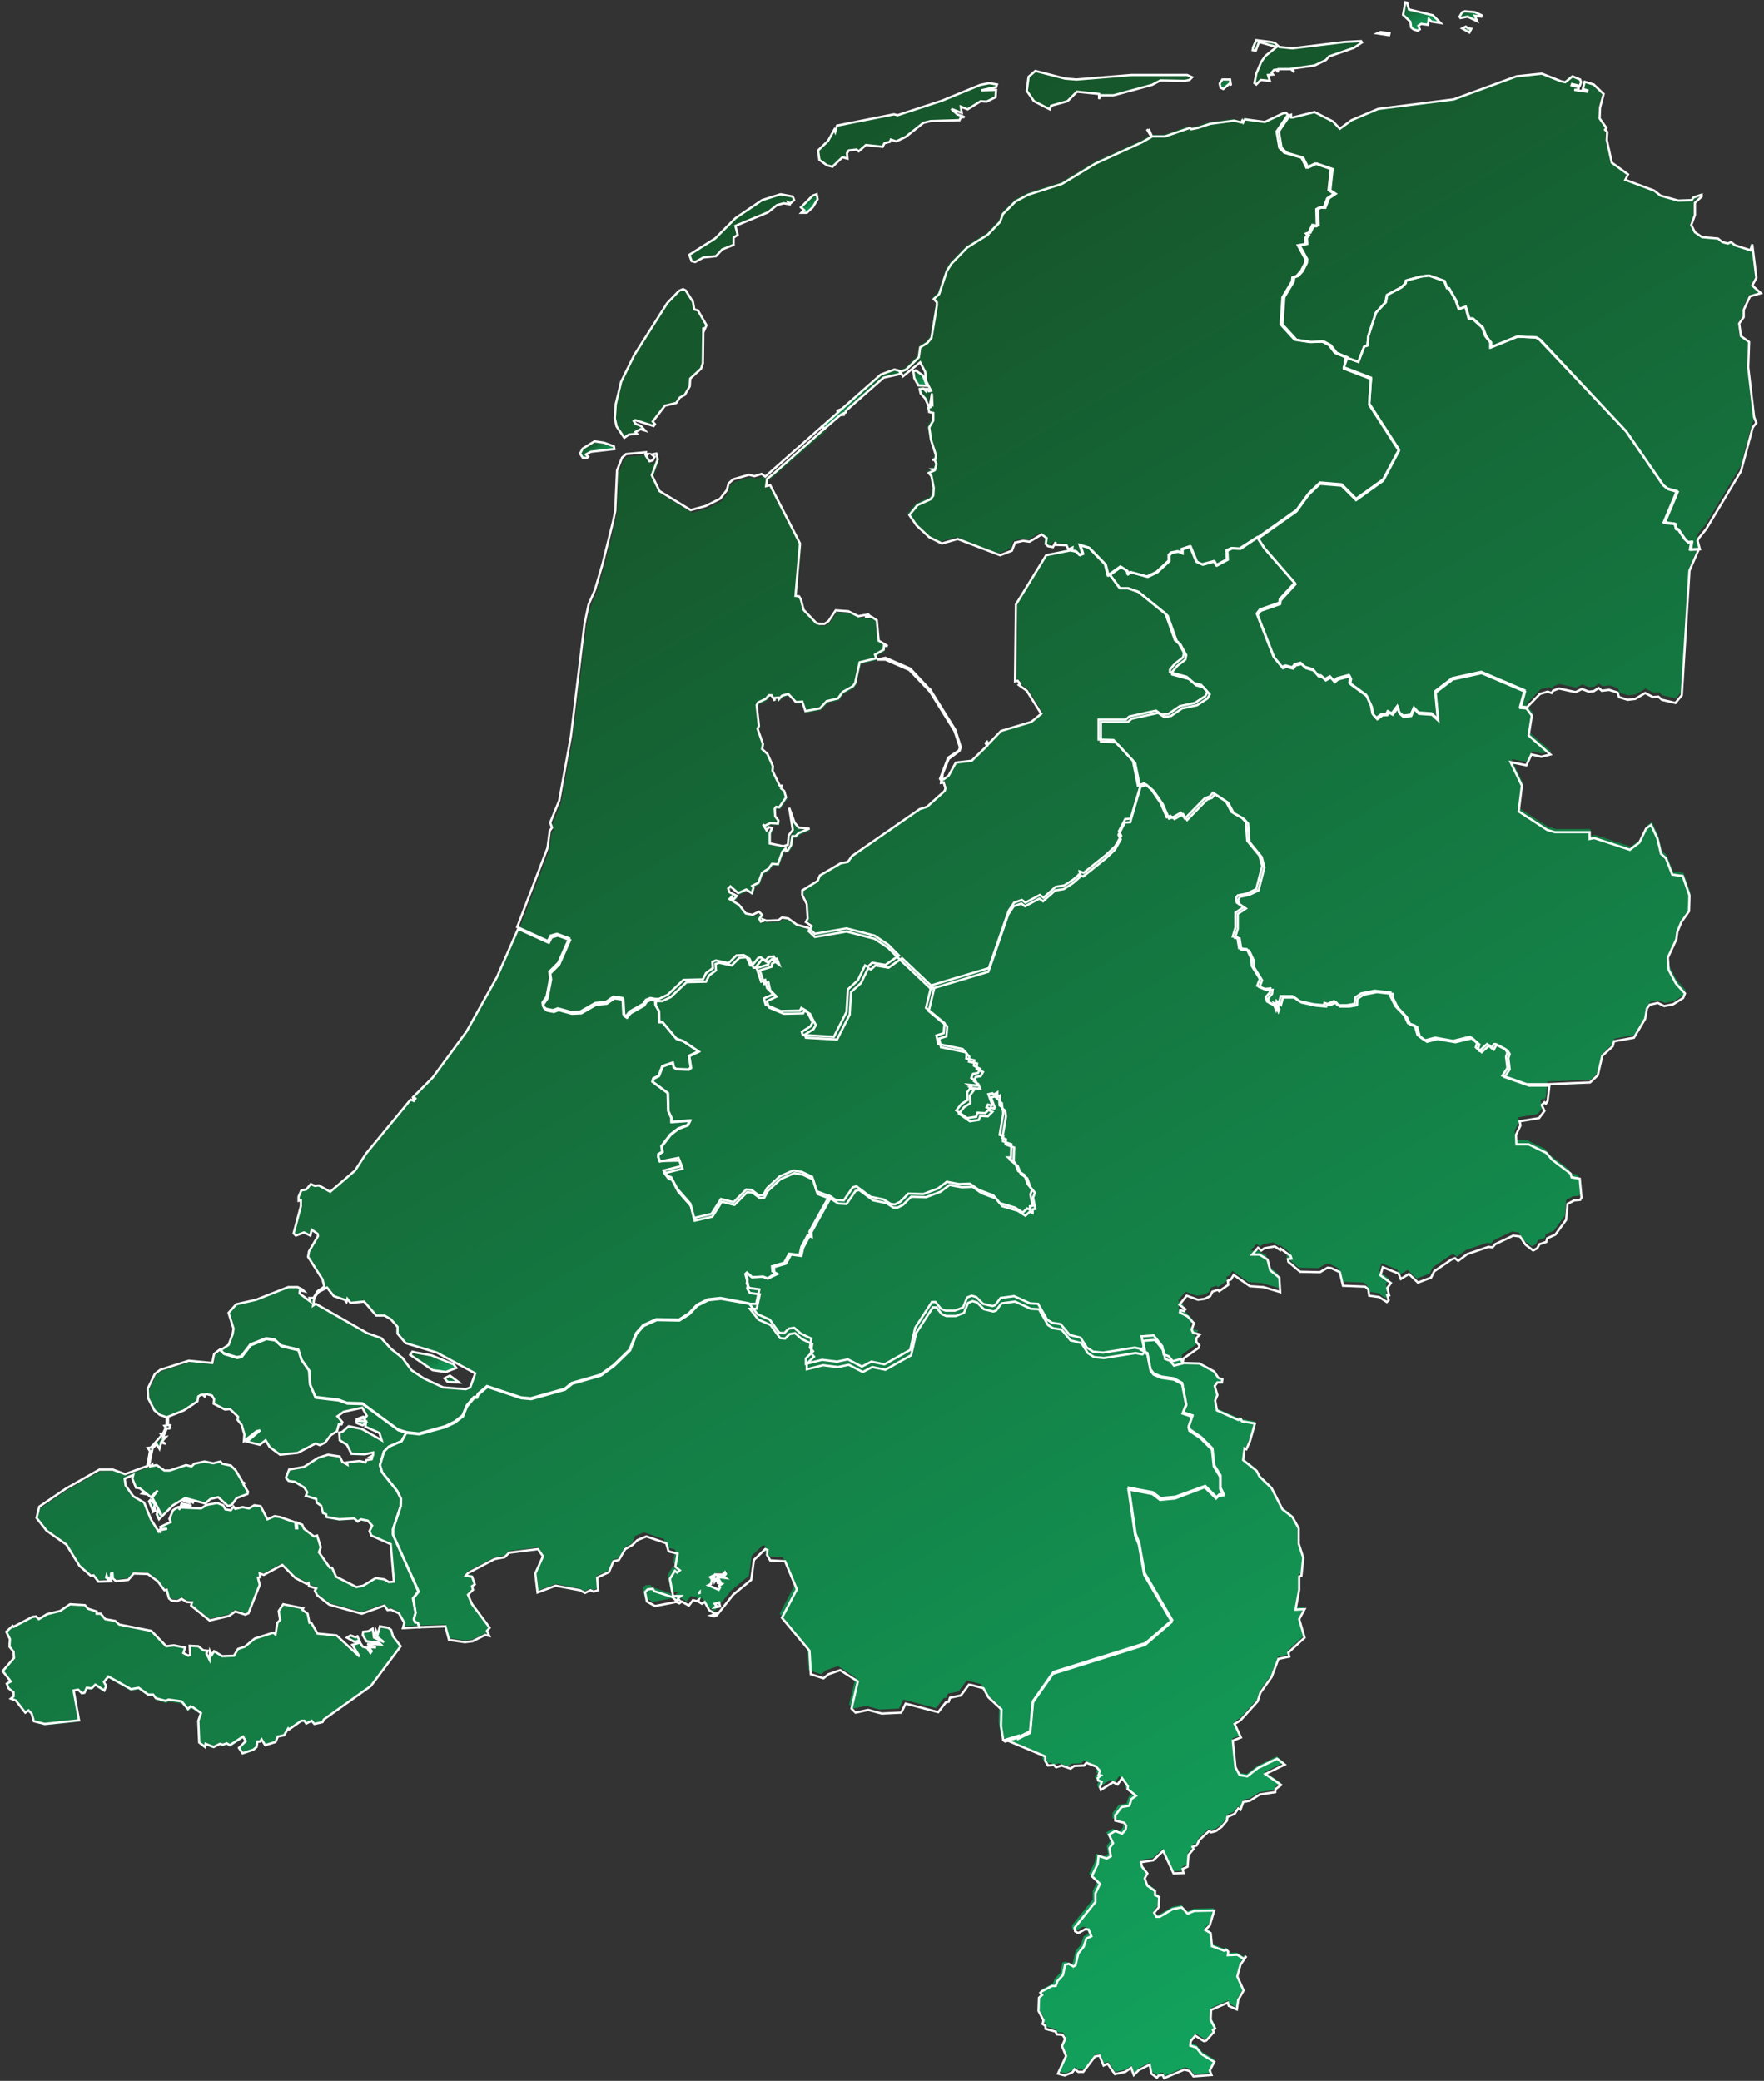 <?xml version="1.0" encoding="utf-8"?>
<!-- Generator: Adobe Illustrator 26.5.0, SVG Export Plug-In . SVG Version: 6.00 Build 0)  -->
<svg version="1.1" xmlns="http://www.w3.org/2000/svg" xmlns:xlink="http://www.w3.org/1999/xlink" x="0px" y="0px"
	 viewBox="0 0 390.5 460.6" style="enable-background:new 0 0 390.5 460.6;" xml:space="preserve">
<rect x="0" y="0" width="390.5" height="460.6" fill="#333333" stroke="none"/>
<style type="text/css">
	.st0{fill:url(#SVGID_1_);}
	.st1{fill:url(#SVGID_00000175296995185955918330000015737959989087150474_);}
	.st2{fill:url(#SVGID_00000083785980883552306780000008589181886077502377_);}
	.st3{fill:url(#SVGID_00000061440928791137936510000012883415722636103060_);}
	.st4{fill:url(#SVGID_00000067919315712366395620000010056783675299685773_);}
	.st5{fill:url(#SVGID_00000173125125588506678580000013226102652944000184_);}
	.st6{fill:url(#SVGID_00000163781607600529668190000011184973480960784779_);}
	.st7{fill:url(#SVGID_00000078004897784097775490000004310507926033249156_);}
	.st8{fill:url(#SVGID_00000086685415787346448780000011579204301191649697_);}
	.st9{fill:url(#SVGID_00000028302085792399405680000014500926775768084893_);}
	.st10{fill:url(#SVGID_00000027572448087191832910000017256296053235666091_);}
	.st11{fill:url(#SVGID_00000071529381215712431230000007155181579887000243_);}
	.st12{fill:url(#SVGID_00000119092496083029451850000014720902174393028994_);}
	.st13{fill:url(#SVGID_00000168834177418499388590000014741509398675082148_);}
	.st14{fill:url(#SVGID_00000134934757191002599020000006806129243410819502_);}
	.st15{fill:url(#SVGID_00000025405777544855853510000017921981504589045403_);}
	.st16{fill:url(#SVGID_00000127756445109246973890000000596435354542981047_);}
	.st17{fill:url(#SVGID_00000139279931781947156540000015924882356697418175_);}
	.st18{fill:url(#SVGID_00000080198406377598736070000010389554252709991083_);}
	.st19{fill:url(#SVGID_00000038385497866746879790000001463003474237462451_);}
	.st20{fill:url(#SVGID_00000008832378061772652700000000137701383683873722_);}
	.st21{fill:url(#SVGID_00000019658526124535553600000010714853618325367476_);}
	.st22{fill:url(#SVGID_00000092420146845280673000000014823299194841125795_);}
	.st23{fill:url(#SVGID_00000018209360249194300700000013344649237095624073_);}
	.st24{fill:url(#SVGID_00000066475769588659595430000004013553062671347892_);}
	.st25{fill:url(#SVGID_00000181073882284061673610000016252936364458893202_);}
	.st26{fill:url(#SVGID_00000072964248429519201640000012149222789056839078_);}
	.st27{fill:url(#SVGID_00000144331499810322724450000016893672250696875138_);}
	.st28{fill:none;stroke:#FFFFFF;stroke-width:0.5;}
</style>
<g id="Laag_1">
	<g>
		<linearGradient id="SVGID_1_" gradientUnits="userSpaceOnUse" x1="212.001" y1="170.893" x2="202.646" y2="154.69">
			<stop  offset="0" style="stop-color:#12A35D"/>
			<stop  offset="1" style="stop-color:#16562B"/>
		</linearGradient>
		<polygon class="st0" points="209.8,167.8 208.1,172.4 208.5,172.9 208.7,171.2 210,168 212.5,166.4 212.8,165.6 211.6,161.8 
			205.9,152.8 205.7,152.9 211.3,161.9 212.5,165.5 212.3,166.2 		"/>
		
			<linearGradient id="SVGID_00000126301636821666712650000009660451535777883030_" gradientUnits="userSpaceOnUse" x1="179.843" y1="46.405" x2="178.468" y2="44.023">
			<stop  offset="0" style="stop-color:#12A35D"/>
			<stop  offset="1" style="stop-color:#16562B"/>
		</linearGradient>
		<polygon style="fill:url(#SVGID_00000126301636821666712650000009660451535777883030_);" points="177.4,47.1 178.6,47.1 
			179.9,45.9 181,44.1 180.8,43 179.8,43.2 177.2,45.9 177.9,46.5 		"/>
		
			<linearGradient id="SVGID_00000157278813926637766210000009338901014563755904_" gradientUnits="userSpaceOnUse" x1="204.66" y1="85.585" x2="202.528" y2="81.891">
			<stop  offset="0" style="stop-color:#12A35D"/>
			<stop  offset="1" style="stop-color:#16562B"/>
		</linearGradient>
		<polygon style="fill:url(#SVGID_00000157278813926637766210000009338901014563755904_);" points="205.2,85.3 204.3,83 202.7,82 
			202.2,82.1 202.4,83.6 203.3,85.1 		"/>
		
			<linearGradient id="SVGID_00000003092560278226881710000004839947137227716750_" gradientUnits="userSpaceOnUse" x1="191.528" y1="89.778" x2="189.478" y2="86.227">
			<stop  offset="0" style="stop-color:#12A35D"/>
			<stop  offset="1" style="stop-color:#16562B"/>
		</linearGradient>
		<polygon style="fill:url(#SVGID_00000003092560278226881710000004839947137227716750_);" points="187.3,90.8 195.6,83.6 
			199.2,82.8 199.2,82.1 198.1,81.9 195.1,83 185.7,91.3 186,90.7 185.6,91 185.6,91.4 182.1,94.4 182.5,95 186.1,91.9 187.1,91.7 
			186.2,91.8 187.3,91.3 		"/>
		
			<linearGradient id="SVGID_00000079474945974808928570000003440023610984001688_" gradientUnits="userSpaceOnUse" x1="165.431" y1="52.664" x2="162.57" y2="47.709">
			<stop  offset="0" style="stop-color:#16572C"/>
			<stop  offset="1" style="stop-color:#16562B"/>
		</linearGradient>
		<polygon style="fill:url(#SVGID_00000079474945974808928570000003440023610984001688_);" points="153.9,58 155.7,57 158.5,56.6 
			159.9,55.2 162.4,54.2 162.3,52.5 163.3,52 162.8,50 170,47 172,45.4 173.5,45 174.7,45.2 174.5,44.8 175,45 175.7,44.3 
			175.5,43.5 172.8,43 168.7,44.2 162.8,48.2 158.2,52.7 152.5,56.3 153,57.8 		"/>
		
			<linearGradient id="SVGID_00000028306632122439830230000017704866341425810605_" gradientUnits="userSpaceOnUse" x1="271.809" y1="19.351" x2="270.784" y2="17.577">
			<stop  offset="0" style="stop-color:#12A35D"/>
			<stop  offset="1" style="stop-color:#16562B"/>
		</linearGradient>
		<polygon style="fill:url(#SVGID_00000028306632122439830230000017704866341425810605_);" points="270.9,19.7 272.2,18.5 
			272.5,18.9 272.3,17.6 270.7,17.6 270.1,18.5 270.3,19.4 		"/>
		
			<linearGradient id="SVGID_00000061469382313023082780000009129634171965552047_" gradientUnits="userSpaceOnUse" x1="290.558" y1="15.863" x2="284.354" y2="5.117">
			<stop  offset="0" style="stop-color:#16592D"/>
			<stop  offset="1" style="stop-color:#16562B"/>
		</linearGradient>
		<polygon style="fill:url(#SVGID_00000061469382313023082780000009129634171965552047_);" points="278.4,9.3 282.4,10.4 
			279.9,12.4 279,13.7 277.9,16.3 277.5,18.4 277.9,18.7 279,17.7 281,17.9 280.7,16.6 281.8,16.5 281.5,16.1 282,15.6 282.7,15.4 
			282.8,16.1 283,15.4 285.7,15.4 286.4,16.1 285.9,15.3 290.9,14.6 293.4,13.4 294.1,12.6 299.6,10.7 301.3,9.4 301.2,9.1 
			297.5,9.3 286,10.7 283.2,10.4 282.2,9.4 281.3,9.3 277.8,8.9 277.1,10.5 277,11.1 277.7,11.2 		"/>
		
			<linearGradient id="SVGID_00000121996734634682782010000013505065690728677294_" gradientUnits="userSpaceOnUse" x1="249.641" y1="25.644" x2="240.244" y2="9.368">
			<stop  offset="0" style="stop-color:#16582C"/>
			<stop  offset="1" style="stop-color:#16562B"/>
		</linearGradient>
		<polygon style="fill:url(#SVGID_00000121996734634682782010000013505065690728677294_);" points="232.4,24.3 232.7,23.5 
			236.4,22.5 238.5,20.4 243.4,20.9 243.4,22 243.6,21.2 246.6,21.2 255,18.9 256.9,17.8 262.3,18 263.3,17.7 263.9,17.1 
			262.8,16.6 250.5,16.6 238.3,17.6 235.9,17.4 229.3,15.7 227.7,17 227.3,20.2 229,22.5 		"/>
		
			<linearGradient id="SVGID_00000051384456681750065110000002753374639093101704_" gradientUnits="userSpaceOnUse" x1="203.624" y1="31.71" x2="197.353" y2="20.848">
			<stop  offset="0" style="stop-color:#16572C"/>
			<stop  offset="1" style="stop-color:#16562B"/>
		</linearGradient>
		<polygon style="fill:url(#SVGID_00000051384456681750065110000002753374639093101704_);" points="183,36.7 184.2,37 186.4,34.9 
			187.6,35.1 187.5,33.9 187.9,33.3 189.6,33.1 190.1,33.5 191.6,32.1 195.3,32.5 195.7,31.7 196.9,31.4 197.1,30.9 198.3,31.3 
			200.4,30.4 204.3,27.3 205.9,26.9 212.3,26.7 212.6,26.1 213.4,26 211.8,25.4 210.5,24.2 212.9,25.1 212.7,23.7 214.1,24.3 
			217.1,22.5 218.4,22.6 220.4,21.5 220.5,19.9 217.2,20 218.5,19.7 220.4,19.5 220.6,18.9 218.9,18.5 216.9,18.9 208.4,22.4 
			198.6,25.6 197.8,25.4 185.2,27.9 184.8,29.3 184.6,28.8 183.2,31.2 181.1,33.4 181.4,35.4 		"/>
		
			<linearGradient id="SVGID_00000092450957059233356010000009672988616675284408_" gradientUnits="userSpaceOnUse" x1="325.203" y1="7.291" x2="324.426" y2="5.946">
			<stop  offset="0" style="stop-color:#12A35D"/>
			<stop  offset="1" style="stop-color:#16562B"/>
		</linearGradient>
		<polygon style="fill:url(#SVGID_00000092450957059233356010000009672988616675284408_);" points="323.7,6.4 325.3,7.2 325.7,6.4 
			325,6.3 324.4,6 		"/>
		
			<linearGradient id="SVGID_00000170272936449847850150000007198354860395930004_" gradientUnits="userSpaceOnUse" x1="326.456" y1="5.156" x2="324.714" y2="2.139">
			<stop  offset="0" style="stop-color:#12A35D"/>
			<stop  offset="1" style="stop-color:#16562B"/>
		</linearGradient>
		<polygon style="fill:url(#SVGID_00000170272936449847850150000007198354860395930004_);" points="325,3.9 327,4.8 326.5,3.6 
			327.9,3.8 328,3.4 326.5,2.8 324.4,2.5 323.7,2.7 323.1,3.7 323.3,4 		"/>
		
			<linearGradient id="SVGID_00000021109628765448114410000014301637870680765620_" gradientUnits="userSpaceOnUse" x1="306.703" y1="8.251" x2="305.888" y2="6.84">
			<stop  offset="0" style="stop-color:#12A35D"/>
			<stop  offset="1" style="stop-color:#16562B"/>
		</linearGradient>
		<polygon style="fill:url(#SVGID_00000021109628765448114410000014301637870680765620_);" points="307.5,7.4 307.1,7.3 305.6,7.1 
			304.9,7.4 307.5,7.8 		"/>
		
			<linearGradient id="SVGID_00000016059288838697732470000016257161793328721590_" gradientUnits="userSpaceOnUse" x1="316.204" y1="6.663" x2="312.301" y2="-9.792928e-02">
			<stop  offset="0" style="stop-color:#12A35D"/>
			<stop  offset="1" style="stop-color:#16562B"/>
		</linearGradient>
		<polygon style="fill:url(#SVGID_00000016059288838697732470000016257161793328721590_);" points="312.5,6.2 312.9,6.6 313.8,6.8 
			314.3,6.5 314,5.7 314.6,5.3 316.1,5.5 316.3,4.2 316.9,4.8 318.9,5.1 317.2,3.4 315.6,3 312,2.1 311.5,0.6 311.2,0.6 310.7,3.4 
			312.3,4.9 		"/>
		
			<linearGradient id="SVGID_00000114050174831388736710000011994940172903358611_" gradientUnits="userSpaceOnUse" x1="329.973" y1="423.705" x2="139.282" y2="93.418">
			<stop  offset="0" style="stop-color:#12A35D"/>
			<stop  offset="1" style="stop-color:#16562B"/>
		</linearGradient>
		<path style="fill:url(#SVGID_00000114050174831388736710000011994940172903358611_);" d="M386.7,81.1l0.2-5.6l-1.8-1.3l-0.4-2.8
			l1-1.4l0-1.6l1.4-3l2.4-0.7l-1.9-1.7l0.9-1.7l-0.9-7.4l-0.4,1.3l-3.4-1.1l-0.9-0.7l-0.7,0.3l-1.2-0.3l-1-0.8l-3.5-0.3l-1.6-1.1
			l-0.8-1.6l0.8-2.2l0-2.7l1.5-1.4l0-0.4l-1.8,0.6l-0.4,0.6l-3,0.1l-3.9-1.1l-1.4-1.1l-6.4-2.4l0.6-1.2l-3.6-2.6l-1.1-5l0.1-1.8
			l-0.5-0.5l0.3-0.4l-1.5-2.1l0.1-2.4l0.8-3l-2.2-2.1l-2-0.6l-0.4,1.6l1,0.3l-0.1,0.3l-2.8-0.4l0.9-0.1l0.1-0.5l-1.6-0.4l0.1-0.3
			l1.7,0.4l0.3-0.8l-0.2-0.6l-1.7-0.7l-1.6,1.3l-0.9-0.2l-3.7-1.5l-5.6,0.6l-13.9,5.1l-16.7,2.1l-5.9,2.5l-2.6,1.9l-1.5-1.6
			l-4.1-2.1l-4.8,1.2l-0.4,0l0-0.6l-0.9,0.2l0,0l-0.8-0.7l-0.7,0.1l-4,1.9l-4.4-0.9l-0.4,0.7l-0.2-0.4l-0.2,0.4l-1.6-0.4l-5.3,0.7
			l-2.7,0.9l-1.5,0.3l-0.3-0.3l-5.5,1.9l-2.9,0l-0.6-1.4l-0.2,0.2l-0.3-0.4l1,1.7l-2.1,1.2l-10.3,4.7l-7.4,4.5l-7.5,2.4l-2.8,1.5
			l-2.8,2.8l-0.6,1.7l-2.8,2.9l-4.5,2.8l-3.5,3.6l-1,1.6l-1.7,5.1l-1.2,1.1l0.7,0.7l0,0.7l-1.2,7.2l-0.9,1.1l-1.6,1l-0.3,2.2
			l-2.8,2.7l-1.3,0.5l0.6,1l3.8-3.1l1.1,2.1l0.2,2l1.1,2.2l-0.5,0.1l-0.3-0.5l-0.4,0v0.4l-0.5-0.5l-0.8,0.1l0.2,1l1,1.1l0.7,1.6
			l0.4-0.3l0.3-2.4l0.1,2.5l-0.3-0.2l-0.1,0.7l-0.5,0.2l0.2,0.9l0.9,0.2l0,1.7l-0.9,1.5l0.4,2.8l1.1,3.4l-0.1,0.8l-0.7,0.2l0.5,0
			l0.4,0.9l-0.3,1.2l-0.7,0l0.4,0.3l-1.1,0.5l0.6,0.7l0.5,2.6l-0.1,1.7l-0.6,0.8l-2.9,1.3l-1.8,2.2l1.6,2.3l2.8,2.6l2.8,1.4l3.5-1
			l9.4,3.6l2.6-1l0.7-1.8l1.8-0.4l1.4,0.2l2.7-1.6l1.1,0.8l-0.2,1.3l0.5,0.5l1.1,0.2l0.6-1.1l-0.1,0.6l2.5,0.1l0.4,0.9l0.9-0.4
			l-0.1,0.7l1,0.2l0.8,0.8l0.7-0.3l0,0l-0.7,0.3l-0.8-0.8l-1-0.2l-5,1.1l-6.7,10.9l-0.2,17l0.6-0.1l0.5,0.6l-0.3,0.3l1.8,1.3
			l3.2,5.1l-2.2,1.8l-6.7,2l-2.8,2.9l-0.3-0.5l-0.3,0.3l0.3,0.6l-3.4,3.3l-3.5,0.4l-1.6,2.9l-1.1,0.8l-0.5-0.1l-0.1,0.9l0.6-0.1
			l0.4,1.3l-0.2,0.6l-3.9,3.5l-1.6,0.5l-15,10.4l-0.9,1.3l-1.6,0.3l-4.6,2.7l-0.5,1.2l-3.4,2.1l0,1l1,2l0.2,3.2l-0.4,0.8l1.3,0.9
			l-0.7,1.1l1.4,1.3l7-1.2l6.2,1.6l3,2l2.4,2.4l0,0l-2.4-2.4l-3-2l-6.2-1.6l-7,1.2l-1.4-1.3l-2.6-0.7l-1.9-1.4l-1.4-0.2l-0.8,0.6
			l-2.6,0.1l-0.9-0.3l0.1,0.4l-0.5,0.1l-0.3-0.6l0.6-0.9l-0.7-0.7l-1.4,0.7l-1.5-0.3l-1.5-1.9l-2.1-1.3l0.5-0.5l0.3,0.7l0.8-0.9
			l-1.6-0.8l-0.3-0.8l0.5-0.5l1.7,1.5l1.8-0.8l1.2,0.8l0.4-1.2l-0.3-0.4l1.4-0.7l0.8-2.2l1.4-0.9l0.8-1.1l1.3,0.1l1-2.8l0.7-0.7
			l0.1,0.6l0.4-0.2l0.7-1.1l0.3-2h0.7l0.7-0.7l2.4-1l-2.4-0.2l-0.9-1.1l-1.2-3.3l0.8,4.9l-0.9,1.2l-0.2,2.1l-1,0.3l-3-0.6l0-2.3
			l0.5-1.1l-0.7-0.2l-0.5,0.7l-0.8-1.3l0.4,0.3l1.2-0.6l1.7,0.1l0.1-0.7l-0.7-0.9l-0.1-1.7l0.3-0.4l0.7,0.1l1.5-2.2l-0.4-1.4
			l-0.7-0.6l0.1-0.6l-0.4,0l-1.6-3.3l0.1-1l-1.2-2.7l-1.2-1.1l0.2-1.1l-1.2-3.4l0.3-0.6l-0.5-4.6l0.3-0.6l1.7-0.8l0.7-0.8l0.6,0
			l0.7,1.2l-0.1-0.6l0.9-0.1l0.1,0.4l0.7-0.8l1.4-0.4l1.7,1.8l1.4-0.1l0.7,2.1l3.2-0.6l1.5-1.6l2.5-0.6l1-1.4l2.3-1.3l0.5-0.7l1-4.6
			l3.7-0.9l-0.3-0.8l1.9-1.1l0.1-0.9l0.8,0.1l-2-1.2l-0.4-4.5l-1.2-0.8l-1.4,0.1l1-0.3l-0.3-0.3l-2.2,0.4l-2.2-1.1l-2.8-0.2
			l-1.6,2.4l-0.9,0.6l-1.1,0l-0.7-0.2l-2.8-2.9l-0.6-2.3l-0.4-0.7l-0.8-0.1l1-11.6l-6.6-12.9l-0.9,0.2l0.2-1.6l1.4-1.1l11.3-9.8
			l-0.4-0.6l-12.7,11.2l-0.8-0.6l-1.6,0.5l-1.2-0.3l-3.5,1l-1,0.9l-0.4,1.5l-1.5,1.9l-3.2,1.6l-3.3,0.9l-6.9-4.2l-1.7-3.5l1.3-3.5
			l-0.3-1.3l-1,0.2l0.6,0.5l-0.3,0.8l-0.7,0.2l-0.8-1.2l0.5-0.4l-0.6,0l0.1-0.4l-4.4,0.4l-0.9,0.8l-1.1,2.8l-0.4,9l-0.5,2.4
			l-2.3,9.3l-1.7,5.8l-1.4,3.2l-0.9,4.3l-3,24.8l-2.6,14.3l-2,4.9l0.4,1.1l-0.5,0.7l-0.5,3.8l-6.7,17.5l0,0l-4.8,10.6l-6.7,12
			l-7.5,10.2l-4.4,4.4l0.2,0.5l0.5-0.4l-0.5,0.7l-0.7-0.3l-9.9,12l-2.4,3.7l-5.5,4.7l-2.5-1.4l-0.9,0.1l-0.9-0.4l-1,1.2l-1.1,0.2
			l-0.6,1.4v0.9l0.5-0.1l0,1.3l-1.6,6l0.5,0.5l1.8-0.7l1.4,0.7l0.3-1.3l1.3,0.9l0.1,0.5l-2,3.4l-0.2,1.2l3.2,5l0.4,1.6l-1.5,1
			l-0.9,1.5h-0.9l0.2,0.8l-2.4-1.8l0.1-0.7l0.9,0.2l-0.4-0.4l-1-0.5l-2.1,0l-7.1,2.8l-4.4,1l-1.7,1.9l1.1,3.5l-0.2,1.2l-0.9,2.4
			l-1.8,1.2l0.8,0.8l0,0l-0.8-0.8l-1.2,1l-0.4,2l-5.2-0.5l-6.3,2l-1.2,0.9l-1.6,3.3l0.1,2.1l1.4,2.7l1.2,1l1.5,0.5l0,1.8l-0.5,0.1
			l0.3,0.4l-0.6,1.3l-0.5,0.1l0.2,0.3l-2.4,2.7l-0.7,0.1l0.5,0.7l-0.6,3.3l-4.9,1.8l-2.7-1l-3,0l-7.4,4.2l-5.9,4L8.1,336l2.1,2.4
			l4.4,3.1l2.9,4.7l2.5,2.2l0.6-0.1l1.1,1.4l2.7-0.1l-1-0.8l0.1-0.4l0.2,0.6l0.2-0.4v0.5l0.5,0.1l0.1-1.3l0.4-0.1l0.1,1.2l0.7,0.6
			l2.7-0.3l1.2-1.4l3.1,0.1l2.2,1.6l1.5,2l0.5-0.1l0.5,1.9l0.6,0.5l1.3,0.1l0.9-0.5l1.1,0.7l1.2,0.1l-0.2,0.7l4.1,3.3l4.3-1l1.4-1
			l2.2,0.7l0.7-0.3l2.5-6.3l-0.4-1.6l0.5-0.1l-0.1-0.8l0.9,0.3l4.1-2.2l2.9,2.9l2.5,1.3l0.4-0.2l0.1,0.7l1.6,0.5l-0.3,0.5l0.5,1
			l2.7,2.1l7.2,2l5-1.8l0.7,1l0.7-0.1l1.8,0.8l1.2,2.1l-0.3,1.2l3.6-0.2l0,0l5.8-0.2l0.8,3l3.5,0.5l1.7-0.2l2.8-1.4l0.9,0.2
			l-0.5-1.1l0.6-0.7l-3.9-5.2l-0.9-2.1l1.1-1.1l-0.2-0.8l0.6-0.4l-0.6-1.7l-1.4-0.2l0.5-0.6l5.9-3.1l2.2-0.4l1-1l6.4-0.8l1.1,1.6
			l-1.7,3.8l0.5,4.2l4-1.5l5.3,1l1.1,0.6l1.2-0.6l0.7,0.3l1-0.3l-0.2-2.8l2.6-1.2l1-2.4l1.2-0.3l1.4-2.4l1.6-0.9l0.7-1.6l2-0.8
			l4.4,1.5l0.5,1.8l2,0.5l-0.5,2.9l1,0.8l-0.6,0.5l-0.5-0.4l-1.1,1.8l0.7,3.8h1.7l-0.6,0.5l0.3,0.4l-0.8,0l-0.8-0.7l-4-1.3l-0.3-0.5
			l-1.1,0.1l-0.6,0.6l0.4,2.1l1.8,1l4.7-0.9l0.7,0.3l0.5-0.4l1.6,0.9l0.9-1.2l0.9,0.2l0.4-0.3l-0.1,0.4l0.8,0.5l0.6-0.4l1,1.8
			l1.4,0.9l-1,0.3l0.7,0.2l0.6-0.3l-0.2-0.6l0.3,0.5l3.5-4.4l4-3.3l0.6-4.4l2.5-2.4l0.5,0.2l-0.1,1.1l0.7,1.2l3.3,0.2l2.6,6.2
			l-3.3,6.3l6.1,7.3l0.3,5.2l2.8,0.9l1.1-0.9l2.6-0.9l3.9,2.5l-1.4,6l0.9,0.9l2.8-0.6l3,0.8l4.3-0.2l1-2l7.2,1.9l1.7-2.2l0.6-0.1
			l0.3-0.9l2.4-0.5l1.8-2.4l0.6,0.1l2.6,0.7l1.1,2l2.9,2.7l-0.1,3.7l0.5,3.1l0.4,0.3l0,0l8.8,3.7l0,1l0.6,1l1.3-0.1l0.5,0.5l1.2-0.4
			l2,0.7l0.8-0.6l2.2-0.1l0.5-0.6l2.1,0.8l0.9,1l-0.3,0.9l0.5,0.1l-0.7,0.6l0.1,0.5l0.8,0.3l-0.4,1.2l0.2,0.6l2.7-1.7l1,0.5l1-1.4
			l1.3,1.8l-0.1,0.6l1.9,1.5l-1,0.7l-0.5,1.5l-1.7,0.3l-1.4,1.8l0,1.2l2,0.5l0.4,0.6l-0.1,0.9l-0.8,0.9l-1.5-0.6l-1.4,0.8l0.9,1.9
			l-0.8,1.1l0.3,1.8l-0.9,0.5l-1.8-0.6l-0.2,1.8l-1.3,2.7l1.8,1.7l-1,2.1l0,1.9l-4.6,5.7l0.1,0.8l0.7,0.4l1.6-0.9l0.7,0.1l0.6,1.5
			l-1.1,0.5l-0.6,1.8l-1.2,1.5l-0.6,2.6l-0.5,0.3l-1-0.6l-0.8,0.2l-0.5,2.3l-1.2,1.3l-0.4,1.1H233l-2.3,1.2l-0.3,0.3l0.4,0.5
			l-0.7,0.6l-0.1,2.9l1.1,2.1l-0.2,0.8l0.6,0.4l0.1,0.7l2.2,0.6l0.2,0.6l1.3,0.1l0.6,0.9l-0.7,1.6l0.9,2.2l-1.8,3.9l1.5,0.4l1.7-0.7
			l0.5-0.7l0.8,0.6h1.1l2.6-3.4l1-0.2l0.9,2.2l0.9-0.4l1.6,2.3l2.3-0.5l1.3-0.9l0.6,1.6l1.1-1.1l2.4-1.2l0.4,2l1.2,0.9l0.4-0.5
			l0.9-0.1l0.3,0.7l4.5-1.9l1.1,0.3l0.9,1.2l4-0.3l-0.4-1l1-1.9l-2.8-1.7l-1.2-1.5l-1.3-0.4l0.1-1l1-1.2l1.9,1.2l0.5-0.1l1.7-1.9
			l-0.2-0.5l0.5-0.3l-1-1.9l0.1-2.2l3.7-1.6l0.2,0.7l1.6,0.8l0.3-2.1l1.2-2.1l-1.4-3.1l0.7-2.6l1.3-1.9l-0.6,0.6l-1.4-0.9l-2.1,0.1
			l0.1-0.8l-0.4-0.4l-0.5,0.2l-2.7-1l-0.3-2.9l-1.2-0.7l1-1l1-3.3l-4.4,0.1l-1.5,0.6l-1.3-1.4l-2,0.4l-2.9,1.7l-0.7,0l-0.5-0.9
			l1-1.2l0.1-2.3l-0.9-0.4l0-0.9l-1.7-1.2l-0.6-1.6l0.6-1.1l-1.2-1.5l-0.2-1l2.7-0.4l2.2-2.1l2.3,5l2.2-0.1l-0.2-0.9l1.1-0.5
			l0.2-2.6l1.1-1.3l-0.2-0.5l0.9-0.3l0.6-1.2l1.6-1.5l0.6-0.5l0.4,0.3l1.1-0.3l1.2-0.9l1.2-1.4l0.1-0.8l1.6-0.7l0.8-1.2l0.5,0.3
			l0.6-1.7l1.5-0.3l2.2-1.4l3.4-0.5l0.1-0.7l1.2-0.9l-3.5-2.4l4.3-2.1l-1.7-1.3l-4.3,2.1l-2.3,1.8l-1.7-0.3l-0.9-1.7l-0.6-5.9
			l1.8-0.7l-1.4-3l1.3-0.8l3.8-4.2l0.6-1.9l2.5-3.5l1.5-4l2.4-0.5l-0.2-0.9l3.6-3.3l-1.2-4.1l1.2-2.2l-2,0.1l0.8-4.4l0-2.9l0.5-0.2
			l0.4-4l-1-3.1l0-3.4l-1.4-2.5l-2.2-1.7l-2.4-4.7l-2.7-2.6l-0.6-1.2l-3-2.4l0.3-2.6l0.4,0.2l0.8-1.8l1.1-3.9l-2.9-0.5l-0.2-0.5
			l-0.6,0.2l-4.7-2.1L269,310l0.5-1.1l-0.6-2l0.6-0.8h1l0.1-0.7l-0.9-0.3l-0.9-1.4l-3.3-1.8l-3.8-0.1l-0.2-0.9l0,0l0.2-1.1l3.4-2.4
			l0.1-0.5l-0.7-0.8l0.1-0.9l0.7-0.7l-1.5-0.4l-0.3-0.7l0.5-1.4l-1.4-1.5l-1.7-0.9l0.1-0.5l0.8,0.2l0.3-0.4l-1.3-1l1.6-2l2.5,0.9
			l1.5-0.2l1.2-0.6l0.5-1l1.2-0.4l0.3,0.3l2-1.4l-0.1-0.9l0.7-0.3l0.6-1l3.6,2.5l3,0.2l3.7,1.1l-0.2-3.2l-2-1.6l-0.6-2.4l-1.8-1.1
			l-1.6,0l1.3-1.5l0.7,0.6l0.7-0.5l2.3-0.4l1.2,0.8l0.1-0.3l2.2,1.6l0.2,0.6l-0.8,0.1l0.1,0.6l2.6,2.2l4.4,0.1l1.7-1l0.8,0.1
			l1.9,0.9l0.7,3l4.9,0.2l0.7,0.6l0.2,1.4l2.2,0.3l1.7,1.1l0.4-0.4l-0.3-1.1l0.4,0l-0.4-1.6l0.8-1.1l-2.3-1.7l0.5-1.8l3.5,1.4
			l0.5,1.2l1.8-1.1l2,1.9l2.9-1.1l0.7-1.4l3.8-2.6l0.8-0.3l0.7,0.6l2-1.5l4.7-1.6l0.9,0.1l0.6-0.7l4-1.9l1.5,0.2l1.2,1.8l1.7,1.3
			l0.9-0.5l0.5-0.9l1.5-0.5l0.2-0.8l1.8-0.8l2.4-3.3l0.3-3.5l1.5-0.8l1.3-0.1l0.3-0.5l-0.4-4.2l-1.8-0.3l-0.2-0.8l-4.1-3.1l-1.3-1.5
			l-3.9-1.9h-2.7l-0.1-2.1l1-2.1l-0.2-0.9l4.3-0.7l1.2-1.6l-0.6-1.3l0.6-0.6l0.3,0.3l0.3-0.6l0.4-3.4l9.5-0.4l1.7-1.6l1-4.3l2.3-2.1
			l0.3-1.1l4.4-0.8l2.5-4.2l0.4-2.3l0.6-0.8l1.8-0.4l1.5,0.6l2-0.4l2.2-1.4l0.4-1l-2-2.2l-1.6-3l-0.2-2.7l1.9-4.1l0.2-1.6l0.9-2.2
			l1.7-2.4l0.1-3.5l-1.5-4.3l-2.3-0.3l-1.4-3.6l-1.1-1l-0.8-3.4l-1.4-3l-1.1,0.8l-1.5,3.1l-2.1,1.6l-7.9-2.6l-1,0.2l0-1.5l-7.7,0
			l-1.7-0.5l-6.3-4.1l0.7-5.7l-2.5-5.2l3.5,0.7l1.1-2.4l2.2,0.5l2-0.5l-4.8-4.2l0.7-4.4l-1.4-1.9l3.1-3.2l1.7-0.5l0.9,0.3l0.3-0.5
			l1.3-0.5l3.7,0.8l1.4-0.7l1.5,0.6l1.1-0.1l1.1-0.7l0.7,0.6l1.6-0.2l1.9,0.6l0.3,1l1.9,0.6l1.7-0.2l2.2-1.3l1.7,0.9l1.2-0.1
			l0.8,0.7l3,0.7l1.4-1.7l1.7-27.6l2.1-4.8l0,0l-0.5-1.9l0.2-0.5l1.7-2.1l7.7-12.8l2.6-9.7l0.8-1l-0.5-1.3L386.7,81.1z M281.9,145.4
			l-3.7-9.5L281.9,145.4l1.9,2.3l0.8-0.3l-0.8,0.3L281.9,145.4z M283,221.6l-0.1,0.7l0,0L283,221.6L283,221.6z M274.4,198.4
			L274.4,198.4l2-0.4l0,0L274.4,198.4z M295.6,43l-1.4,1l0,0L295.6,43L295.6,43z M318.3,159.3l-1.4-1.3l-2.9-0.2l-1-1.1v0l1,1.1
			l2.9,0.2L318.3,159.3L318.3,159.3z M296.6,107.1l-4.8-0.3l0,0L296.6,107.1l3.2,3.2l0,0L296.6,107.1z M289.4,51.9l0.6-0.2l0,0
			L289.4,51.9L289.4,51.9z M291.7,46.4l0.7-0.4l0.9,0.1l0,0l-0.9-0.1L291.7,46.4L291.7,46.4z M287.1,61.3l-0.9,0.3l0,0L287.1,61.3
			L287.1,61.3z M291.8,50L291.8,50l-0.5,0.3l-0.4-0.3l0,0l0.5,0.3L291.8,50z M289.3,54.2L289.3,54.2l-1.7,0.3l0,0L289.3,54.2z
			 M289.1,147.7l-1-0.9l-0.4,0.1l0.4-0.1L289.1,147.7z M306,158.1l1,0l0,0L306,158.1L306,158.1z M307.3,157.6L307.3,157.6l0.9,0.5
			l0,0L307.3,157.6z M310.7,158.5L310.7,158.5l-0.9-0.8l-0.3-1.3l0,0l0.3,1.3L310.7,158.5z M286.6,129l-6.8-7.8L286.6,129L286.6,129
			z M291.9,149.5l0.7,0.1l0.9,0.8h0l-0.9-0.8L291.9,149.5z M295.5,150.8L295.5,150.8L295.5,150.8l-0.9-1L295.5,150.8z M298.8,149.5
			L298.8,149.5l0.3,0.6l-0.2,1.1l3.7,2.7l1.1,2.4l0.3,1.7l0.9,1l0.2-0.2l-0.2,0.2l-0.9-1l-0.3-1.7l-1.1-2.4l-3.7-2.7l0.2-1.1
			L298.8,149.5z M311.2,62l-0.1,0.6l0,0L311.2,62L311.2,62z M307.1,65.2l-0.3,1.6l0,0L307.1,65.2L307.1,65.2z M304.6,69.2l0.7-0.7
			L304.6,69.2l-1.7,5.2l-0.2,2.1l0,0l0.2-2.1L304.6,69.2z M301.9,76.8l-1.3,3.3l0,0L301.9,76.8L301.9,76.8z M272.6,121.3l1.8,0.1
			l3.9-2.6l6.7-4.7l-6.7,4.7l-3.9,2.6L272.6,121.3l-1.1,0.5l0,0L272.6,121.3z M263.5,120.9l1.4,3.4l1.3,0.6l2.6-0.7l0.5,0.9l2.4-1.3
			l0,0l-2.4,1.3l-0.5-0.9l-2.6,0.7l-1.3-0.6L263.5,120.9l-1.8,0.6l0,0L263.5,120.9z M179.2,298.3l0.3-2l0,0L179.2,298.3L179.2,298.3
			z M180.3,226.7l-0.5,0.9l-1.9,1.2l0,0l1.9-1.2L180.3,226.7L180.3,226.7z M179.4,273.6l-0.5-0.2l0,0L179.4,273.6L179.4,273.6z
			 M171.8,281.9L170,283L171.8,281.9L171.8,281.9z M146.8,259l2.1-0.5L146.8,259L146.8,259z M152.7,248l-4.1,0.3l0,0L152.7,248
			L152.7,248z M149.1,236.3l-0.2-0.9l0,0L149.1,236.3L149.1,236.3z M149.6,236.7l-0.5-0.4L149.6,236.7L149.6,236.7z M149.7,230
			L149.7,230l1.5,0.5l0,0L149.7,230z M145.9,226.4L145.9,226.4l0.7,0l0,0L145.9,226.4z M150.1,256.2L150.1,256.2l-4,0.8l0,0
			L150.1,256.2z M159.5,265.2l2.8,0.7l2.8-2.8l1.2,0.1l0,0l-1.2-0.1l-2.8,2.8L159.5,265.2l-2.1,3.3l-1.6,0.4l1.6-0.4L159.5,265.2z
			 M168,285.4l-2.2-0.3l0,0L168,285.4L168,285.4z M166.5,282.7l-1.1-1l0,0L166.5,282.7l2.6-0.1l1,0.4l0,0l-1-0.4L166.5,282.7z
			 M171,280.3L171,280.3l2.7-0.8l0,0L171,280.3z M169.4,221.5l0.1,0.3L169.4,221.5l2.1-1l0,0L169.4,221.5z M170.2,219.2l-0.3-1.7
			L170.2,219.2L170.2,219.2z M169.6,262.7l2.8-2.6l3-1.3l1.9,0.3l1.5,0.7l-1.5-0.7l-1.9-0.3l-3,1.3L169.6,262.7l-0.8,1.5l-1,0.1l0,0
			l1-0.1L169.6,262.7z M178,275.1l-0.5,0.9l0,0L178,275.1z M177.2,277.8L177.2,277.8l-2.3-0.3l-0.1,0.3l0.1-0.3L177.2,277.8z
			 M179.4,272.6L179.4,272.6l4.4-7.9l1.4,0.9l1.8,0.1l2-2.9l0.8-0.2l3.1,2.3l2.9,0.6l1.6,1l0.9,0l1.2-0.6l1.8-1.8l3.3,0.1l3.2-1.2
			l2-1.5l2.7,0.5l2.4-0.1l2,1.4l3.2,1.2l1.4,1.7l3.4,1l1.7,1.1l1-0.9l0.6,0.3l0-0.8l0.6-0.1l-0.5-2.5l0.4-1.1l0,0l-0.4,1.1l0.5,2.5
			l-0.6,0.1l0,0.8l-0.6-0.3l-1,0.9l-1.7-1.1l-3.4-1l-1.4-1.7l-3.2-1.2l-2-1.4l-2.4,0.1l-2.7-0.5l-2,1.5l-3.2,1.2l-3.3-0.1l-1.8,1.8
			l-1.2,0.6l-0.9-0.1l-1.6-1l-2.9-0.6l-3.1-2.3l-0.8,0.2l-2,2.9l-1.8-0.1l-1.4-0.9L179.4,272.6z M209.4,227l-0.2,2.2l-1.6,0.5
			l0.4,1.9l0,0l-0.4-1.9l1.6-0.5L209.4,227L209.4,227z M223.8,256.4l-0.5,0l0,0L223.8,256.4l0.1-2.9l0,0L223.8,256.4z M222.1,252.9
			l0.1-1.1l0,0L222.1,252.9L222.1,252.9z M221.4,251.4L221.4,251.4l0.8-4.8l-0.2-1.3l0,0l0.2,1.3L221.4,251.4z M221.4,244.9
			l-0.1-1.2l0,0L221.4,244.9L221.4,244.9z M221,243.5L221,243.5l0-1.4l0,0L221,243.5z M213,244.7l1.4-0.9l-0.1-1.7l0.9-1.2l0,0
			l-0.9,1.2l0.1,1.7L213,244.7l-1.1,1.4l0,0L213,244.7z M216.2,239.6L216.2,239.6l0.4,1l-2.1-0.2l0,0l2.1,0.2L216.2,239.6z
			 M218.6,245.3L218.6,245.3l0.7,0.3l0,0L218.6,245.3z M216.8,237.9l-1.1,0.2l-0.4,0.9l0,0l0.4-0.9L216.8,237.9l0.5-1l0,0
			L216.8,237.9z M215.9,236.3L215.9,236.3l0.1-1.2l0,0L215.9,236.3z M214.2,234.7L214.2,234.7l0.1-1.1l-0.9-1l0,0l0.9,1L214.2,234.7
			z M219.9,242.3L219.9,242.3l0.3,0.3l0,0L219.9,242.3z M224.8,257.6L224.8,257.6l0.7,1.8l0,0L224.8,257.6z M226.9,260.2
			L226.9,260.2l0.7,2l0.8,1l-0.8-1L226.9,260.2z M253.4,173.8l0.4-0.1l0,0L253.4,173.8z M257.8,158.6L257.8,158.6l-1.3-0.8l0,0
			L257.8,158.6z M247,164.2l-2.8-0.1L247,164.2L247,164.2z M250.6,180.6l-0.4,1.2l-1.2,0.1l-0.8,1.6l0.8-1.6l1.2-0.1L250.6,180.6z
			 M248.2,185.6L248.2,185.6l-1,1.7L248.2,185.6z M249.7,329.5L249.7,329.5l5.3,1l1.7,1.3l0,0l-1.7-1.3L249.7,329.5z M255.4,295.6
			l1.9,2.4l0.3,1.8l0,0l-0.3-1.8L255.4,295.6L255.4,295.6z M258.8,181.2L258.8,181.2l0.8-0.3l0,0L258.8,181.2z M264.7,151.6
			L264.7,151.6l1.6,0.4l0,0L264.7,151.6z M259.5,149.2L259.5,149.2l3.7,1l0,0L259.5,149.2z M260.8,142.3l0.5,0.2l0,0L260.8,142.3z
			 M249.7,130.2h-1.8l0,0L249.7,130.2l2.3,0.8l0,0L249.7,130.2z M243.8,159.7L243.8,159.7L243.8,159.7L243.8,159.7z M244.9,189.8
			l2-1.9l0,0L244.9,189.8l-3.4,2.8L244.9,189.8z M259.8,305.5l-2.8-0.4l-1.7-0.7l0,0l1.7,0.7L259.8,305.5l1,0.5L259.8,305.5z
			 M258.8,300.2L258.8,300.2l0.9,1.1l0,0L258.8,300.2z M259.2,122.3l1.5-0.3l0.9,0.4l0,0l-0.9-0.4L259.2,122.3l-0.5,0.5v0
			L259.2,122.3z M239,120.6L239,120.6l2,0.6l3.6,3.7l0.6,2.4l0.4-0.2l2.4-1.7l1.4,0.9l0.2,0.7l0.6-0.4l3.7,1l2.1-1l2.7-2.5l0,0
			l-2.7,2.5l-2.1,1l-3.7-1l-0.6,0.4l-0.2-0.7l-1.4-0.9l-2.4,1.7l0,0l-0.4,0.2l-0.6-2.4l-3.6-3.7L239,120.6z M239.9,193.9
			L239.9,193.9l-0.9-0.3l0,0L239.9,193.9z M230.3,198.7l0.8,0.6l2.7-2.4l1.9-0.3l2-1.3l1.5-1.3l0,0l-1.5,1.3l-2,1.3l-1.9,0.3
			l-2.7,2.4L230.3,198.7l-3.2,1.7l-0.5-0.4l0.5,0.4L230.3,198.7z M206.4,218.6l12.7-3.8l4.4-12.7l1.2-1.8l1.7-0.6l0,0l-1.7,0.6
			l-1.2,1.8l-4.4,12.7L206.4,218.6l-1.2,5l0,0L206.4,218.6l-2.8-2.7L206.4,218.6z M188,219.4L188,219.4l-0.3,5l-0.1,0.2l0.1-0.2
			L188,219.4z M171.5,212.8l-0.8,0.4l-0.1,0.7l-2.6,0.8l0.6,1.9l-0.6-1.9l2.6-0.8l0.1-0.7L171.5,212.8l0.8,0.6l0,0L171.5,212.8z
			 M143,221.9l-0.6,0.8l0,0L143,221.9L143,221.9z M139.4,224.4L139.4,224.4l-0.8,1l0,0L139.4,224.4z M122.1,207.5L122.1,207.5
			l-0.6,1.2l0,0L122.1,207.5z M89.9,316.9l-1.9-0.6l-7.9-5.7l0,0l7.9,5.8L89.9,316.9L89.9,316.9z M69.6,287.2l1-1.2l1.9-1l1.5,1.9
			l2.4,0.8l0.4,0.5l0.2-0.7l0.7,0.9l3-0.3l2.7,3.1l1.8,0l1.4,0.8l1.5,1.7l0,1.5l1.8,2.1l6.9,2.1l8.5,4.6l-1.1,3.1l-1,0.4l-5-0.4
			l-4.3-2l-2.7-1.8l-2-2.7l-2.5-2l-2.2-2.4l-3.1-1.1L70,288.6l-0.6,0.4L69.6,287.2z M76.8,310.4L76.8,310.4l-1.9-0.7l0,0L76.8,310.4
			z M66.8,300.8l1.7,2.4l0.2,3.1l1.2,2.8l0,0l-1.2-2.8l-0.2-3.1L66.8,300.8l-0.7-2.2l0,0L66.8,300.8z M62.2,297.8L62.2,297.8
			l-1.4-1.3l0,0L62.2,297.8z M86.2,350.3l-1-0.6l-1.9-0.3l-2.8,1.7l-1.5,0.3l-4.5-2.3l-0.9-2l-0.5,0l-2.4-3.6l0.4-1.1l-0.8-2.6
			l-0.7,0.2l-2.2-1.7l-0.4-0.9l-1.2-0.5l0.1,1.3h-0.3l-0.1-1.3l-3.4-1.2l-1.2-0.2l-1.6,0.7l-1.5-2.9l-1.4-0.2l-1.2,0.7l-1.4-0.3
			l-1.6,0.4l-0.4-0.5l-0.6,0.8l-1.2-0.2l-0.5-0.9l-1.3-0.5l-2.3,0.4l-1.3,0.8l-4.5-0.2l-0.4,0.5l0.3-0.6l-0.5,0l-1.1,0.7l-0.8,1.9
			l0.3,0.7l-2.3,1.1l0.3,0.4l1.2,0l-1.6,0.3l0.2,0.6l-0.3-0.6l-0.2,0.3l-1.7-2.7l-1.5-3.7l-2.4-1.4l-1.7-2.4l-0.2-1.5l1.9-0.8
			l-0.2,0.8l0.8,2l0.8,0.1l2.5,2l1.5-1.5l-1.2,1.6l1.9,3.5l0,0.4l-0.6-1.2l-0.3,1l0.5,1.1l3.1-3.1l2.7-1.6l4.4,1.2l1.2-1l1.7-0.4
			l2.2,2l0.8-0.3l1.1-1.5l2.4-0.9l0.1-0.5l-1-1.6l0.3-0.5l-0.3,0.3l-1.7-2.9l-1.1-1.1l-1.9-0.4l-0.4-0.5l-1.6,0.4l-1.9-0.4L43,324
			l-0.6,0.6l-1.2-0.3l-3.6,1.2l-1.2,0l-1.7-1.2l-1,0.2l0-0.3l-0.5,0.4l-0.2-0.3l0.8-3.8l0.9-0.8l0.6,1l0.4-1.4l1,0.3l-0.9-0.5l0.9-1
			l-0.6,0.1l0.8-2l0.6,0l0.2-0.7l-0.5-0.1l0-1.8l3.5-1.4l3-2l0.2-1.1l0.5-0.3l0.5-0.1l0.3,0.3l0-0.3l0.6-0.1l1.1,0.3l0.5,0.8l-0.1,1
			l2.5,1.3l1.1-0.1l1.8,1.7l-0.1,0.7l0.9,1.1l0.6,2.1L54,319l2.8-2.2l0.8-0.2l-2.9,2.5l2.8,0.7l1.3-1l0.9,1.5L62,322l3.9-0.6l4-2.1
			l0.9,0.4l1.2-0.6l1.2-1.6l1.4-0.9l0.4-1.5h0.5l0.2-0.5l-1.1-1.3l1.4-1l4.1-0.9l1,1.8l-0.3,0.4l-0.5-0.2l-1.6,0.6l1.7-0.3l0.5,0.7
			l-2.1-0.1l0.1,0.5l1.3,0.5l0.7-0.6l-0.1,0.9l3.1,1.4l0.5,1.6l-4.4-2.5l-2.9-0.6l-1.5,1.3v0.5l-0.6,0.1l0.1,1.7l1.6,1l1,2l3,0.1
			l1.8-0.4l0,0.6l-0.7,0.4l0.5,0.1l-0.1,0.4l-1.2,0.2l-0.2,0.5l-1.3-0.3l-2.8,0.3l0.1,0.5l-1.1-0.6l-0.6-1.2l-2.6-0.4l-2.2,0.7
			l-3.1,2l-3.3,0.6l-0.7,1.8l0.6,0.7l1.4,0.2l2.1,1.3l0.6,1l-0.3,0.8l2.3,0.7l0.1,0.8l1,0.7l0.4,1.6l0.7,0.3l0.1,0.6l2.8,0.5
			l3.3-0.2l0.8,0.7l0.7-0.5l1.5,0.3l1,1.1L82,339l0.4,1l4.3,1.9l0.7,8.3L86.2,350.3z M91.9,359.2l0.6,0.1l0,0L91.9,359.2L91.9,359.2
			z M154.7,352.7l0.3-0.3l0,0.3L154.7,352.7z M158.1,355.8l0.4-0.4l-0.4-0.4l1-0.3l0.1,0.8L158.1,355.8z M160,349.2l0.3-0.3l0.5,0.4
			L160,349.2z M160.2,348.9l-0.1-0.3l-1,0.5l0.4,0.7l-0.6-0.1l0.1,0.5l0.9,0.2l-0.6,0.4l0.2,0.4l-0.3,0.5l-2.3-1l0.6-0.3l0.2-1
			l-0.4-0.5l0.6-0.3v0.6l0.3-0.3l0.1,1l0.9-1.3l-0.8-0.5l1.9,0l0.5-0.5l0.2,0.4L160.2,348.9z M178.3,300.8l1.6-1.6l0,0L178.3,300.8
			l0,1.2l0,0L178.3,300.8z M225.3,384.2L225.3,384.2l0,0.3l0,0L225.3,384.2z M266.7,329.1L266.7,329.1l2.5,2.5l0,0L266.7,329.1z
			 M263.9,313.7l-2.1-0.7l0,0L263.9,313.7L263.9,313.7z M259.9,181.2L259.9,181.2l1.9-1.1l0,0L259.9,181.2z M267,176.8l-4.4,4.5l0,0
			L267,176.8l1.1-0.4l0.7-0.8l0,0l-0.7,0.8L267,176.8z M280.4,218.9l1.2-0.1v0L280.4,218.9L280.4,218.9z M282.8,223.7L282.8,223.7
			l0.2-0.5l-0.6-1l0,0l0.6,1L282.8,223.7z M283.4,222.1l0.4-1.6h0L283.4,222.1L283.4,222.1z M293.4,222.5l0.1-0.5l0,0L293.4,222.5
			L293.4,222.5z M294.1,222.2L294.1,222.2l1.4-0.6l0,0L294.1,222.2z M300.1,222.2L300.1,222.2l0.1-1.4l1.3-0.9l0,0l-1.3,0.9
			L300.1,222.2z M327.7,232.6L327.7,232.6l1.7-1.5l0,0L327.7,232.6z M330.4,232L330.4,232l0.5-0.9l0,0L330.4,232z M337.5,152.8
			L337.5,152.8l-1,3.6h0L337.5,152.8z"/>
		
			<linearGradient id="SVGID_00000181048655842136781220000004590896637604388771_" gradientUnits="userSpaceOnUse" x1="132.939" y1="101.205" x2="131.221" y2="98.228">
			<stop  offset="0" style="stop-color:#12A35D"/>
			<stop  offset="1" style="stop-color:#16562B"/>
		</linearGradient>
		<polygon style="fill:url(#SVGID_00000181048655842136781220000004590896637604388771_);" points="129.8,101.5 130.2,101.2 
			129.7,100.7 130.8,100.1 136,99.4 135.9,99.1 133.7,98.3 131.6,98 129,99.6 128.4,100.6 129,101.5 		"/>
		
			<linearGradient id="SVGID_00000057139597356795662190000018230713506298676102_" gradientUnits="userSpaceOnUse" x1="150.827" y1="90.759" x2="139.165" y2="70.56">
			<stop  offset="0" style="stop-color:#16592D"/>
			<stop  offset="1" style="stop-color:#16562B"/>
		</linearGradient>
		<polygon style="fill:url(#SVGID_00000057139597356795662190000018230713506298676102_);" points="138.2,96.9 139.2,96.2 141,96 
			140.7,95.6 141.8,95 142.8,95.3 141.9,94.3 140.7,93.8 140.3,93.2 140.6,93 144.7,94.3 145,93.9 144.5,93.3 147.2,89.8 
			149.7,89.2 150.5,88 151.6,87.4 152.7,85.5 152.8,83.8 155.2,81.6 155.6,80.4 155.7,72.5 155.9,73.1 156.4,72 154.5,68.7 
			153.7,68.5 153.3,66.6 151.8,64.1 151.1,63.8 150.2,64.2 147.6,66.9 140.3,78.5 137.4,84.4 136.3,89.4 136.1,92.5 136.4,94.3 		
			"/>
		
			<linearGradient id="SVGID_00000165215481888623134110000014252014411486472626_" gradientUnits="userSpaceOnUse" x1="203.061" y1="154.483" x2="197.169" y2="144.279">
			<stop  offset="0" style="stop-color:#12A35D"/>
			<stop  offset="1" style="stop-color:#16562B"/>
		</linearGradient>
		<polygon style="fill:url(#SVGID_00000165215481888623134110000014252014411486472626_);" points="196,145.6 194.3,146 196,146 
			201.3,148.2 205.7,152.9 205.9,152.8 201.4,148 		"/>
		
			<linearGradient id="SVGID_00000042735976680692953110000015988360796724881592_" gradientUnits="userSpaceOnUse" x1="34.248" y1="334.479" x2="34.043" y2="334.125">
			<stop  offset="0" style="stop-color:#12A35D"/>
			<stop  offset="1" style="stop-color:#16562B"/>
		</linearGradient>
		<polygon style="fill:url(#SVGID_00000042735976680692953110000015988360796724881592_);" points="34,334.6 34.4,334.4 34.3,334 		
			"/>
		
			<linearGradient id="SVGID_00000180330256278298309490000017651498990806553487_" gradientUnits="userSpaceOnUse" x1="45.42" y1="309.356" x2="45.186" y2="308.95">
			<stop  offset="0" style="stop-color:#12A35D"/>
			<stop  offset="1" style="stop-color:#16562B"/>
		</linearGradient>
		<polygon style="fill:url(#SVGID_00000180330256278298309490000017651498990806553487_);" points="45.5,309.3 45.1,309 45.2,309.1 
					"/>
		
			<linearGradient id="SVGID_00000011014171270427849930000006598026757926523062_" gradientUnits="userSpaceOnUse" x1="34.306" y1="334.095" x2="33.147" y2="332.087">
			<stop  offset="0" style="stop-color:#12A35D"/>
			<stop  offset="1" style="stop-color:#16562B"/>
		</linearGradient>
		<polygon style="fill:url(#SVGID_00000011014171270427849930000006598026757926523062_);" points="33.3,332 33,332.4 33.8,334.4 
			34.3,333 		"/>
		
			<linearGradient id="SVGID_00000130622779452574516890000011761762409780483465_" gradientUnits="userSpaceOnUse" x1="41.559" y1="332.878" x2="41.05" y2="331.996">
			<stop  offset="0" style="stop-color:#12A35D"/>
			<stop  offset="1" style="stop-color:#16562B"/>
		</linearGradient>
		<polygon style="fill:url(#SVGID_00000130622779452574516890000011761762409780483465_);" points="41.8,332.1 40.5,332.3 
			41.9,332.7 		"/>
		
			<linearGradient id="SVGID_00000116194939214400124280000001959833372702306697_" gradientUnits="userSpaceOnUse" x1="31.873" y1="330.879" x2="31.662" y2="330.514">
			<stop  offset="0" style="stop-color:#12A35D"/>
			<stop  offset="1" style="stop-color:#16562B"/>
		</linearGradient>
		<polygon style="fill:url(#SVGID_00000116194939214400124280000001959833372702306697_);" points="31.5,330.6 32.1,330.8 
			31.8,330.4 		"/>
		
			<linearGradient id="SVGID_00000031199804881290289370000012283666812957373083_" gradientUnits="userSpaceOnUse" x1="41.414" y1="333.765" x2="40.658" y2="332.455">
			<stop  offset="0" style="stop-color:#12A35D"/>
			<stop  offset="1" style="stop-color:#16562B"/>
		</linearGradient>
		<polygon style="fill:url(#SVGID_00000031199804881290289370000012283666812957373083_);" points="40.1,332.8 39.9,333.4 
			42.3,333.2 41.2,333 		"/>
		
			<linearGradient id="SVGID_00000016774095393670526750000009800326420526550450_" gradientUnits="userSpaceOnUse" x1="56.723" y1="389.79" x2="30.268" y2="343.969">
			<stop  offset="0" style="stop-color:#147E45"/>
			<stop  offset="1" style="stop-color:#14753F"/>
		</linearGradient>
		<polygon style="fill:url(#SVGID_00000016774095393670526750000009800326420526550450_);" points="86.4,360.9 85.7,360.4 
			83.9,360.1 83.4,362 83,361.1 82.8,362.1 84.7,363.7 82.6,362.7 82.3,360.7 81.3,361.3 80.2,361.4 80.2,362.1 81,363.6 
			83.8,363.9 84.3,364.3 81.2,364.2 83.1,365 81.5,364.9 82.2,365.8 81.9,366.2 81.2,365 80.2,364.7 79.6,363.9 77.9,364.3 
			79.5,366.9 74.3,362.2 70.2,361.8 68.8,359.4 68.4,359.4 68,357.4 66.8,356.5 67,356.2 62.6,355.3 61.6,356.8 61.9,358.7 
			61.3,359.3 60.9,361.9 60.4,361.5 56.3,362.9 54.1,364.7 52.6,365.1 51.7,366.6 49.1,366.7 47.3,365.6 46.8,366.3 46.4,365.6 
			46.4,367.5 45.6,366.1 45.9,365.5 45,365.3 43.9,364.5 41.9,364.4 42,366.4 41.6,366.5 40.6,366 40.9,364.7 38.5,364.2 
			36.7,364.4 33.4,361 26.4,359.5 25.5,358.8 23.3,358.4 22.3,357.2 21.3,357.2 21.3,356.7 19.5,356.1 18.8,355.5 15.5,355.2 
			13.3,356.7 10.4,357.4 8.5,358.5 8,357.8 7.1,358 2.9,360.1 2.7,359.9 1.4,361.2 2.2,362.8 2.1,364.5 3,365.6 3.2,367.1 
			0.6,369.9 2.4,372.2 1.5,372.7 1.9,373.7 3,374.6 3,375.5 2.4,376 3.6,376.7 5.7,379.4 6.4,378.9 7.1,379.6 7.6,381.3 10,381.9 
			17.6,381.1 16.4,374.5 17.4,374.3 18.1,375.1 18.7,375 19.2,373.9 20.3,374.1 21.1,373.3 23.1,374.6 23.5,373.6 23,372.7 
			24,371.5 29,374.3 30.7,374 32.8,375.5 33.9,375.5 34.5,376.3 36.7,377 37.4,376.7 40.2,377.1 41.7,378.8 42.3,378.2 42.8,378.4 
			44.6,379.6 44,381.3 44.1,386.1 45.4,387.1 45.4,386.4 47.2,387 48.6,386.3 49.2,386.6 50.2,386.2 50.9,386.7 53.8,384.8 
			54.4,385.7 52.9,387.2 53.7,388.4 56.1,387.6 56.8,387 57,385.8 57.5,385.8 57.8,385.2 58.6,386.5 60.9,385.8 61.4,384.6 
			62.8,384.4 63.7,382.9 63.9,383.1 66.6,381.2 67.3,381.2 67.6,381.8 68.8,381.2 69.4,381.8 71.2,381.4 71.6,380.8 82,373.4 
			88.5,364.5 86.8,362.3 		"/>
		
			<linearGradient id="SVGID_00000069384793326342621950000009846582002373638819_" gradientUnits="userSpaceOnUse" x1="78.744" y1="363.75" x2="77.744" y2="362.019">
			<stop  offset="0" style="stop-color:#12A35D"/>
			<stop  offset="1" style="stop-color:#16562B"/>
		</linearGradient>
		<polygon style="fill:url(#SVGID_00000069384793326342621950000009846582002373638819_);" points="79.6,363.3 79.1,362.3 
			78.7,362.4 77.6,362.1 76.9,362.6 78.4,363.5 		"/>
		
			<linearGradient id="SVGID_00000174590847520485522200000009566625754759327892_" gradientUnits="userSpaceOnUse" x1="42.667" y1="332.596" x2="42.329" y2="332.012">
			<stop  offset="0" style="stop-color:#12A35D"/>
			<stop  offset="1" style="stop-color:#16562B"/>
		</linearGradient>
		<polygon style="fill:url(#SVGID_00000174590847520485522200000009566625754759327892_);" points="42.7,332.6 42.8,332.3 
			42.1,332.2 		"/>
		
			<linearGradient id="SVGID_00000165940211492780750630000014128712590500969120_" gradientUnits="userSpaceOnUse" x1="100.628" y1="306.556" x2="99.453" y2="304.52">
			<stop  offset="0" style="stop-color:#12A35D"/>
			<stop  offset="1" style="stop-color:#16562B"/>
		</linearGradient>
		<polygon style="fill:url(#SVGID_00000165940211492780750630000014128712590500969120_);" points="98.4,305.1 99.1,305.9 
			101.6,306 99.6,304.5 		"/>
		
			<linearGradient id="SVGID_00000052077348239150625270000008861042450227163266_" gradientUnits="userSpaceOnUse" x1="97.831" y1="304.759" x2="93.878" y2="297.912">
			<stop  offset="0" style="stop-color:#12A35D"/>
			<stop  offset="1" style="stop-color:#16562B"/>
		</linearGradient>
		<polygon style="fill:url(#SVGID_00000052077348239150625270000008861042450227163266_);" points="98.7,303.8 101,302.9 
			100.4,302.1 95.5,300.1 92.1,299.4 91.4,299.4 90.9,300.1 95.8,303.4 		"/>
	</g>
</g>
<g id="Layer_2">
	<path id="NL-DR_00000152227874621446063980000000406793448381662098_" class="st28" d="M297.9,79.1l2.8,1l1.3-3.4l0.7-0.2l0.2-2.1
		l1.7-5.2l2.1-2.3l0.3-1.6l3.2-1.7l0.9-0.9l0.1-0.6l3.4-0.9l1.7-0.2l3.4,1.2l0.6,1.6l0.4,0l1.5,2.6l0.7,2l1.5-0.5l0.7,2.6h0.8l2.2,2
		l0.7,1.9l1.1,1.4l0,1.1l5.9-2.4l4.2,0.2l0.8,0.5L360,95.5l8.1,11.8l1,0.8l2.1,0.6l-2.9,6.9l2.4,0.3l0.3,1.2l0.4,0l1.5,2.2l0.7,0.7
		l0.8-0.1l-0.3,1.7l2-0.1l0,0l-2.1,4.8l-1.7,27.6l-1.4,1.7l-3-0.7l-0.8-0.7l-1.2,0.1l-1.7-0.9l-2.2,1.3l-1.7,0.2l-1.9-0.6l-0.3-1
		l-1.9-0.6l-1.6,0.2l-0.7-0.6l-1.1,0.7l-1.1,0.1l-1.5-0.6l-1.4,0.7l-3.7-0.8l-1.3,0.5l-0.3,0.5l-0.9-0.3l-1.7,0.5l-3.1,3.2l0,0
		l-1.2-0.1l1-3.6l-9.6-4.1l-6.4,1.4l-3.8,2.9l0.6,6.2l-1.4-1.3l-2.9-0.2l-1-1.1l-0.7,1.6l-1.7,0.2l-0.9-0.8l-0.3-1.3l-1.2,1.6
		l-0.9-0.5l-0.3,0.6l-1,0l-1.2,0.9l-0.9-1l-0.3-1.7l-1.1-2.4l-3.7-2.7l0.2-1.1l-0.3-0.6l-2.6,0.7l-0.7,0.6l-0.9-1l-1.1,0.6l-0.9-0.8
		l-0.7-0.1l-1.1-1.3l-1.7-0.5l-1-0.9l-1.3,0.3l-0.5,0.7l-1.5-0.4l-0.8,0.3l-1.9-2.3l-3.7-9.5l0.7-0.9l4.3-1.5l0.1-0.8l3.3-3.6
		l-6.8-7.8l-1.5-2.3l0,0l8.5-6l2.7-3.7l2.5-2.4l4.8,0.4l3.2,3.2l6-4.3l3.5-6.6l-6.6-10.2l0.4-5.7l-6-2.3L297.9,79.1z"/>
	<path id="NL-FL_00000032618413199667176300000010582306753393205148_" class="st28" d="M208.5,172.9l-0.4-0.5l1.8-4.7l2.4-1.6
		l0.2-0.7l-1.2-3.6l-5.6-9l0,0l0.2-0.2l0,0l5.6,9l1.2,3.8l-0.3,0.8L210,168l-1.3,3.2L208.5,172.9z M237.1,121.8l1,0.2l0.8,0.8
		l0.7-0.3l-0.6-1.9l2,0.6l3.6,3.7l0.6,2.4l0.4-0.2l0,0l2.3,3.1h1.8l2.3,0.8l6.5,5.3l2.1,5.9l0.7,0.4l1.3,2.4l-0.2,1l-1.8,1.4
		l-1.1,1.3l0,0.6l3.7,1l1.6,1.4l1.6,0.4l1.4,1.6l-0.5,0.9l-2.3,1.5l-3.3,0.7l-2.5,1.7l-1.5,0.2l-1.3-0.9l-5.9,1.3l-0.8,0.7l-6,0
		l0,4.4l3.3,0.1l4.3,4.6l1.1,5.5l0,0l-2.2,7.6l-1.2,0.1l-1.4,2.7l0.5,1l-1.3,2.3l-2,1.9l-5,4l-0.9-0.3l0.1,0.5l-1.5,1.3l-2,1.3
		l-1.9,0.3l-2.7,2.4l-0.8-0.6l-3.2,1.7l-0.8-0.6l-1.7,0.6l-1.2,1.8l-4.4,12.7l-12.7,3.8l0,0l-7.1-6.7l0,0l-2.4-2.4l-3-2l-6.2-1.6
		l-7,1.2l-1.4-1.3l0,0l0.7-1.1l-1.3-0.9l0.4-0.8l-0.2-3.2l-1-2l0-1l3.4-2.1l0.5-1.2l4.6-2.7l1.6-0.3l0.9-1.3l15-10.4l1.6-0.5
		l3.9-3.5l0.2-0.6l-0.4-1.3l-0.6,0.1l0.1-0.9l0.5,0.1l1.1-0.8l1.6-2.9l3.5-0.4l3.4-3.3l-0.3-0.6l0.3-0.3l0.3,0.5l2.8-2.9l6.7-2
		l2.2-1.8l-3.2-5.1l-1.8-1.3l0.3-0.3l-0.5-0.6l-0.6,0.1l0.2-17l6.7-10.9L237.1,121.8z"/>
	<path id="NL-FR_00000063601450993808314300000005874345479824561842_" class="st28" d="M202.7,82l1.6,1.1l0.9,2.3l-1.9-0.1
		l-0.9-1.6l-0.2-1.5L202.7,82z M199.2,82.1l0,0.7l-3.6,0.8l-8.3,7.3l-0.1,0.4l-1.1,0.5l0.9,0l-1,0.1l-3.6,3.1l0,0l-0.4-0.6l0,0
		l3.5-3.1l-0.1-0.4l0.5-0.2l-0.3,0.5l9.4-8.3l3-1.1L199.2,82.1z M172.8,43l2.7,0.5l0.3,0.8L175,45l-0.5-0.2l0.2,0.4l-1.2-0.2
		l-1.5,0.4l-2,1.6l-7.2,3l0.5,2l-0.9,0.6l0,1.6l-2.5,1l-1.4,1.5l-2.8,0.3l-1.8,1l-0.8-0.2l-0.5-1.4l5.7-3.6l4.5-4.5l5.9-4L172.8,43z
		 M179.9,45.9l-1.3,1.2l-1.2,0l0.6-0.6l-0.7-0.6l2.6-2.6l0.9-0.3l0.2,1.1L179.9,45.9z M285.4,25.7l-2.3,3.4l0.6,3.6l1.1,1.1l3.7,1.1
		l1.1,2.2l1.9-0.9l3.5,1.2l-0.5,4.7l1.2,0.8l-1.5,1l-0.8,2.1l-0.9-0.1l-0.7,0.4l0.1,3.5l-0.5,0.3l-0.5-0.3l-0.8,1.7l-0.6,0.2
		l0.3,0.4l-0.5,0.6l0.1,1.3l-1.7,0.3l1.7,3.1l-0.1,0.8l-0.9,1.8l-1,1.1l-0.9,0.3l-0.1,0.9l-2.1,3.5l-0.4,6l3.1,3.4l3.3,0.5l2.8-0.1
		l1.5,0.8l1.3,1.7l2.4,1l0,0l-0.8,2.2l6,2.3l-0.4,5.7l6.6,10.2l-3.5,6.6l-6,4.3l-3.2-3.2l-4.8-0.4l-2.5,2.4l-2.7,3.7l-8.5,6l0,0
		l-3.9,2.6l-1.8-0.1l-1.1,0.5l0.1,2l-2.4,1.3l-0.5-0.9l-2.6,0.7l-1.3-0.6l-1.4-3.4l-1.8,0.6l0,0.9l-0.9-0.4l-1.5,0.3l-0.5,0.5l0,1.3
		l-2.7,2.5l-2.1,1l-3.7-1l-0.6,0.4l-0.2-0.7l-1.4-0.9l-2.4,1.7l0,0l-0.4,0.2l-0.6-2.4l-3.6-3.7l-2-0.6l0.6,1.9l-0.7,0.3l-0.8-0.8
		l-1-0.2l0,0l0.1-0.7l-0.9,0.4l-0.4-0.9l-2.5-0.1l0.1-0.6l-0.6,1.1l-1.1-0.2l-0.5-0.5l0.2-1.3l-1.1-0.8l-2.7,1.6l-1.4-0.2l-1.8,0.4
		l-0.7,1.8l-2.6,1l-9.4-3.6l-3.5,1l-2.8-1.4l-2.8-2.6l-1.6-2.3l1.8-2.2l2.9-1.3l0.6-0.8l0.1-1.7l-0.5-2.6l-0.6-0.7l1.1-0.5l-0.4-0.3
		l0.7,0l0.3-1.2l-0.4-0.9l-0.5,0l0.7-0.2l0.1-0.8l-1.1-3.4l-0.4-2.8l0.9-1.5l0-1.7l-0.9-0.2l-0.2-0.9l0.5-0.2l0.1-0.7l0.3,0.2
		l-0.1-2.5l-0.4,2.4l-0.4,0.3l-0.7-1.6l-1-1.1l-0.2-1l0.8-0.1l0.5,0.5v-0.4l0.4,0l0.3,0.5l0.5-0.1l-1.1-2.2l-0.2-2l-1.1-2.1
		l-3.8,3.1l-0.6-1l1.3-0.5l2.8-2.7l0.3-2.2l1.6-1l0.9-1.1l1.2-7.2l0-0.7l-0.7-0.7l1.2-1.1l1.7-5.1l1-1.6l3.5-3.6l4.5-2.8l2.8-2.9
		l0.6-1.7l2.8-2.8l2.8-1.5l7.5-2.4l7.4-4.5l10.3-4.7l2.1-1.2l-1-1.7l0.3,0.4l0.2-0.2l0.6,1.4l2.9,0l5.5-1.9l0.3,0.3l1.5-0.3l2.7-0.9
		l5.3-0.7l1.6,0.4l0.2-0.4l0.2,0.4l0.4-0.7L280,27l4-1.9l0.7-0.1L285.4,25.7z M218.5,19.7l-1.3,0.3l3.3-0.1l-0.1,1.6l-2,1l-1.3-0.1
		l-2.9,1.8l-1.5-0.6l0.2,1.4l-2.3-0.9l1.3,1.2l1.6,0.6l-0.8,0.1l-0.3,0.6l-6.4,0.2l-1.6,0.4l-3.9,3.1l-2.1,1l-1.2-0.4l-0.2,0.5
		l-1.2,0.3l-0.4,0.8l-3.7-0.4l-1.6,1.4l-0.5-0.4l-1.7,0.2l-0.4,0.6l0.1,1.2l-1.1-0.3l-2.2,2.1l-1.2-0.3l-1.7-1.2l-0.3-2.1l2.2-2.1
		l1.4-2.5l0.2,0.5l0.4-1.4l12.6-2.5l0.8,0.2l9.8-3.2l8.5-3.5l2-0.4l1.7,0.3l-0.2,0.6L218.5,19.7z M272.3,17.6l0.2,1.3l-0.3-0.4
		l-1.4,1.2l-0.6-0.3l-0.2-0.9l0.6-0.9L272.3,17.6z M238.3,17.6l12.2-1l12.3,0l1.1,0.5l-0.6,0.6l-1,0.2l-5.4-0.1l-1.9,1l-8.5,2.3
		l-2.9,0l-0.3,0.8l0-1.1l-4.9-0.5l-2.1,2.1l-3.6,1l-0.3,0.8l-3.5-1.8l-1.6-2.3l0.4-3.1l1.5-1.3l6.6,1.7L238.3,17.6z M281.3,9.3
		l0.9,0.2l1,0.9l2.9,0.3l11.5-1.4l3.7-0.2l0.2,0.3l-1.8,1.2l-5.5,1.9l-0.7,0.8l-2.5,1.2l-5,0.7l0.5,0.8l-0.7-0.7H283l-0.2,0.7
		l-0.1-0.6l-0.7,0.1l-0.5,0.6l0.3,0.4l-1.1,0.1l0.4,1.3l-2-0.2l-1,1l-0.4-0.3l0.4-2.1l1.1-2.6l0.9-1.3l2.5-2l-3.9-1.1l-0.7,1.9
		l-0.7-0.1l0.1-0.6l0.7-1.6L281.3,9.3z"/>
	<path id="NL-GE_00000060727208568851688730000007370098736267871911_" class="st28" d="M252.4,174.2l1.4-0.5l1.6,1.4l2,2.9l1.4,3.2
		l0.8-0.3l0.4,0.4l1.9-1.1l0.9,1.3l4.4-4.5l1.1-0.4l0.7-0.8l2.9,1.9l1.2,2.3l2.3,1.3l0.9,1l0.3,4.1l2.7,3.3l0.6,2.3l-1.3,5.1l-2.1,1
		l-2,0.4l-0.4,0.6l0.2,1l1.5,1l-1.8,1.2l0,3.3l-0.6,2l1,0.1l0.4,2.5l1.7,0.2l0.2,0.4l0.8,1.7l0.1,1.6l1.8,2.9l-0.6,1.5l1.7,0.7
		l1.2-0.1l-0.1,0.9l-0.9,1l0.3,1l1.5,0.7l0.5,1.2l0.2-0.5l-0.6-1l0.4,0.2l0.1-0.7l0.5,0.5l0.4-1.6l2.6,0l1.5,1.1l3.2,0.7l2.3,0.2
		l0.1-0.5l0.7,0.2l1.4-0.6l0.8,0.9l2.1,0l1.7-0.3l0.1-1.4l1.3-0.9l3-0.6l3.5,0.4l0,0.8l1.1,2.2l2,2.1l0.8,1.7l1.5,0.5l0.6,2.1
		l1.6,1.2l2.3-0.6l4,0.7l3.7-0.9l1.6,1.4l-0.3,0.9l0.8,0.8l1.7-1.5l1,0.9l0.5-0.9l0.4,0l2.1,1.1l0.5,0.8l-0.3,0.9l0.3,2.5l-1.1,1.7
		l5.4,1.9l4.5,0l0,0l-0.4,3.4l-0.4,0.6l-0.3-0.3l-0.6,0.6l0.6,1.3l-1.2,1.6l-4.3,0.7l0.2,0.9l-1,2.1l0.1,2.1h2.7l3.9,1.9l1.3,1.5
		l4.1,3.1l0.2,0.8l1.8,0.3l0.4,4.2l-0.3,0.5l-1.3,0.1l-1.5,0.8l-0.3,3.5l-2.4,3.3l-1.8,0.8l-0.2,0.8l-1.5,0.5l-0.5,0.9l-0.9,0.5
		l-1.7-1.3l-1.2-1.8l-1.5-0.2l-4,1.9l-0.6,0.7l-0.9-0.1l-4.7,1.6l-2,1.5l-0.7-0.6l-0.8,0.3l-3.8,2.6l-0.7,1.4l-2.9,1.1l-2-1.9
		l-1.8,1.1l-0.5-1.2l-3.5-1.4l-0.5,1.8l2.3,1.7l-0.8,1.1l0.4,1.6l-0.4,0l0.3,1.1l-0.4,0.4l-1.7-1.1l-2.2-0.3l-0.2-1.4l-0.7-0.6
		l-4.9-0.2l-0.7-3l-1.9-0.9l-0.8-0.1l-1.7,1l-4.4-0.1l-2.6-2.2l-0.1-0.6l0.8-0.1l-0.2-0.6l-2.2-1.6l-0.1,0.3l-1.2-0.8l-2.3,0.4
		l-0.7,0.5l-0.7-0.6l-1.3,1.5l1.6,0l1.8,1.1l0.6,2.4l2,1.6l0.2,3.2l-3.7-1.1l-3-0.2l-3.6-2.5l-0.6,1l-0.7,0.3l0.1,0.9l-2,1.4
		l-0.3-0.3l-1.2,0.4l-0.5,1l-1.2,0.6l-1.5,0.2l-2.5-0.9l-1.6,2l1.3,1l-0.3,0.4l-0.8-0.2l-0.1,0.5l1.7,0.9l1.4,1.5l-0.5,1.4l0.3,0.7
		l1.5,0.4l-0.7,0.7l-0.1,0.9l0.7,0.8l-0.1,0.5l-3.4,2.4l-0.2,1.1l0,0l-1.9,0.5l-0.9-1.1l-1.1-0.4l-0.3-1.8l-1.9-2.4l-2.7,0.2
		l0.5,2.4l-0.6,0.6l0,0l-1.5-0.3l-7,1.1l-2.2-0.2l-1.4-0.9l-1.4-2.2l-2.4-0.6l-2-2.4l-1.9-0.3l-1.1-0.7l-2-3.5l-1.8-0.1l-3.5-1.6
		l-3,0.4l-1.2,1.6l-0.6,0.2l-2.1-0.5l-1.5-1.5l-1-0.3l-1,0.4l-0.9,2.2l-1.8,0.7l-2.1,0l-1-0.4l-1.2-1.5l-0.8,0l-3.7,5.7l-1.1,4.9
		l-5.7,3.2l-2.9-0.6l-2.1,1.1l-3.1-1.6l-2.4,0.5l-3.3-0.4l-3.6,0.9l0-1.2l1.6-1.6l-0.7-0.8l0.3-2l-2.3-1.1l-1.5-1.3l-1.2,0.2l-1,1
		l-1.1-0.1l-2.1-2.9l-2.7-1.2l-1.9-2.4l0,0l1.5,0l0.7-3.2l-2.2-0.3l-0.6-1l0.2-0.9L165,282l0.3-0.3l1.1,1l2.5-0.1l1,0.4l1.8-1.2
		l-0.7-0.4l-0.1-1.1l2.7-0.8l1.1-2l2.3,0.3l0.4-1.8l1.4-2.6l0.5,0.2l-0.1-1l4.4-7.9l0,0l1.4,0.9l1.8,0.1l2-2.9l0.8-0.2l3.1,2.3
		l2.9,0.6l1.6,1l0.9,0.1l1.2-0.6l1.8-1.8l3.3,0.1l3.2-1.2l2-1.5l2.7,0.5l2.4-0.1l2,1.4l3.2,1.2l1.4,1.7l3.4,1l1.7,1.1l1-0.9l0.6,0.3
		l0-0.8l0.6-0.1l-0.5-2.5l0.4-1.1l-1-1.2l-0.7-2l-1.4-0.9l-0.7-1.8l-1.5-1.2l0.6,0l0.1-2.9l-1.9-0.7l0.1-1.1l-0.8-0.3l0.8-4.8
		l-0.2-1.3l-0.6-0.4l-0.1-1.2l-0.4-0.3l0-1.4l-0.8,0.5l-0.3-0.3l-0.9,0.2l0.8,2.2l-0.1,0.3l-0.8-0.2l-0.3,0.6l0.7,0.3l-1,1l-1.7-0.1
		l-0.3,0.9l-2,0.3l-2.4-1.7l1.1-1.4l1.4-0.9l-0.1-1.7l0.9-1.2l-0.7-0.5l2.1,0.2l-0.4-1l-1-0.7l0.4-0.9l1.1-0.2l0.5-0.9l-1.4-0.7
		l0.1-1.2l-1.8-0.4l0.1-1.1l-0.9-1l-5.4-1.1l-0.4-1.9l1.6-0.5l0.2-2.2l-4.1-3.4l1.2-5l0,0l12.7-3.8l4.4-12.7l1.2-1.8l1.7-0.6
		l0.8,0.6l3.2-1.7l0.8,0.6l2.7-2.4l1.9-0.3l2-1.3l1.5-1.3l-0.1-0.5l0.9,0.3l5-4l2-1.9l1.3-2.3l-0.5-1l1.4-2.7l1.2-0.1L252.4,174.2z"
		/>
	<path id="NL-GR_00000145755866334443108790000015155828664673629836_" class="st28" d="M345.6,18l0.9,0.2l1.6-1.3l1.7,0.7l0.2,0.6
		l-0.3,0.8l-1.7-0.4l-0.1,0.3l1.6,0.4l-0.1,0.5l-0.9,0.1l2.8,0.4l0.1-0.3l-1-0.3l0.4-1.6l2,0.6l2.2,2.1l-0.8,3l-0.1,2.4l1.5,2.1
		l-0.3,0.4l0.5,0.5l-0.1,1.8l1.1,5l3.6,2.6l-0.6,1.2l6.4,2.4l1.4,1.1l3.9,1.1l3-0.1l0.4-0.6l1.8-0.6l0,0.4l-1.5,1.4l0,2.7l-0.8,2.2
		l0.8,1.6l1.6,1.1l3.5,0.3l1,0.8l1.2,0.3l0.7-0.3l0.9,0.7l3.4,1.1l0.4-1.3l0.9,7.4l-0.9,1.7l1.9,1.7l-2.4,0.7l-1.4,3l0,1.6l-1,1.4
		l0.4,2.8l1.8,1.3l-0.2,5.6l1.3,11l0.5,1.3l-0.8,1l-2.6,9.7l-7.7,12.8l-1.7,2.1l-0.2,0.5l0.5,1.9l0,0l-2,0.1l0.3-1.7l-0.8,0.1
		l-0.7-0.7l-1.5-2.2l-0.4,0l-0.3-1.2l-2.4-0.2l2.9-6.9l-2.1-0.6l-1-0.8L360,95.5L341,75.2l-0.8-0.5l-4.2-0.2l-5.9,2.4l0-1.1
		l-1.1-1.4l-0.7-1.9l-2.2-2h-0.8l-0.8-2.6l-1.5,0.5l-0.7-2l-1.5-2.6l-0.4,0l-0.6-1.6l-3.4-1.2l-1.7,0.2l-3.4,0.9l-0.1,0.6l-0.9,0.9
		l-3.2,1.7l-0.3,1.6l-2.2,2.3l-1.7,5.2l-0.2,2.1l-0.7,0.2l-1.3,3.4l-2.8-1l0,0l-2.4-1l-1.3-1.7l-1.5-0.8l-2.8,0.1l-3.3-0.5l-3.1-3.4
		l0.4-6l2.1-3.5l0.1-0.9l0.9-0.3l1-1.1l0.9-1.8l0.1-0.8l-1.7-3.1l1.7-0.3l-0.1-1.3l0.5-0.6l-0.3-0.4l0.6-0.2l0.8-1.7l0.5,0.3
		l0.5-0.3l-0.1-3.5l0.7-0.4l0.9,0.1l0.8-2.1l1.5-1l-1.2-0.8l0.5-4.7l-3.5-1.2l-1.9,0.9l-1.1-2.2l-3.8-1.1l-1.1-1.1l-0.6-3.6l2.3-3.4
		l0,0l0.9-0.3l0,0.6l0.4,0l4.8-1.2l4.1,2.1l1.5,1.6l2.6-1.9l5.9-2.5l16.7-2.1l13.9-5.1l5.6-0.6L345.6,18z M307.1,7.3l0.5,0.1
		l-0.1,0.4l-2.6-0.4l0.7-0.3L307.1,7.3z M325,6.3l0.7,0.1l-0.4,0.8l-1.6-0.9l0.8-0.4L325,6.3z M328,3.4l-0.1,0.3l-1.4-0.2l0.5,1.2
		l-2.1-1L323.3,4l-0.2-0.3l0.6-1l0.6-0.2l2.2,0.2L328,3.4z M315.6,3l1.6,0.4l1.7,1.7l-2-0.3l-0.6-0.6l-0.2,1.3l-1.5-0.2L314,5.7
		l0.3,0.8l-0.5,0.3l-0.9-0.3l-0.5-0.4l-0.2-1.3l-1.6-1.5l0.5-2.8l0.4,0.1l0.4,1.5L315.6,3z"/>
	<path id="NL-LI_00000127018107633871056120000007790788754169165186_" class="st28" d="M252.6,298.8l0.6-0.6l-0.5-2.4l2.7-0.2
		l1.9,2.4l0.3,1.8l1.1,0.4l0.9,1.1l1.9-0.5l0,0l0.2,0.9l3.8,0.1l3.3,1.8l0.9,1.4l0.9,0.3l-0.1,0.7h-1l-0.6,0.8l0.6,2L269,310
		l0.4,2.2l4.7,2.1l0.6-0.2l0.2,0.5l2.9,0.5l-1.1,3.9l-0.8,1.8l-0.4-0.2l-0.3,2.6l3,2.4l0.6,1.2l2.7,2.6l2.4,4.7l2.2,1.7l1.4,2.5
		l0,3.4l1,3.1l-0.4,4l-0.5,0.2l0,2.9l-0.8,4.4l2-0.1l-1.2,2.2l1.2,4.1l-3.6,3.3l0.2,0.9l-2.4,0.5l-1.5,4l-2.5,3.5l-0.6,1.9l-3.8,4.2
		l-1.3,0.8l1.4,3l-1.8,0.7l0.6,5.9l0.9,1.7l1.7,0.3l2.3-1.8l4.3-2.1l1.7,1.3l-4.3,2.1l3.5,2.4l-1.2,0.9l-0.1,0.7l-3.4,0.5l-2.2,1.4
		l-1.5,0.3l-0.6,1.7l-0.5-0.3l-0.8,1.2l-1.6,0.7l-0.1,0.8l-1.2,1.4l-1.2,0.9l-1.1,0.3l-0.4-0.3l-0.6,0.5l-1.6,1.5l-0.6,1.2l-0.9,0.3
		l0.2,0.5l-1.1,1.3l-0.2,2.6l-1.1,0.5l0.2,0.9l-2.2,0.1l-2.3-5l-2.2,2.1l-2.7,0.4l0.2,1l1.2,1.5l-0.6,1.1l0.6,1.6l1.7,1.2l0,0.9
		l0.9,0.4l-0.1,2.3l-1,1.2l0.5,0.9l0.7,0l2.9-1.7l2-0.4l1.3,1.4l1.5-0.6l4.4-0.1l-1,3.3l-1,1l1.2,0.7l0.3,2.9l2.7,1l0.5-0.2l0.4,0.4
		l-0.1,0.8l2.1-0.1l1.4,0.9l0.6-0.6l-1.3,1.9l-0.7,2.6l1.4,3.1l-1.2,2.1l-0.3,2.1L272,444l-0.2-0.7l-3.7,1.6l-0.1,2.2l1,1.9
		l-0.5,0.3l0.2,0.5l-1.7,1.9l-0.5,0.1l-1.9-1.2l-1,1.2l-0.1,1l1.3,0.4l1.2,1.5l2.8,1.7l-1,1.9l0.4,1l-4,0.3l-0.9-1.2l-1.1-0.3
		l-4.5,1.9l-0.3-0.7l-0.9,0.1l-0.4,0.5l-1.2-0.9l-0.4-2l-2.4,1.2l-1.1,1.1l-0.6-1.6l-1.3,0.9l-2.3,0.5l-1.6-2.3l-0.9,0.4l-0.9-2.2
		l-1,0.2l-2.6,3.4h-1.1l-0.8-0.6l-0.5,0.7l-1.7,0.7l-1.5-0.4l1.8-3.9l-0.9-2.2l0.7-1.6l-0.6-0.9l-1.3-0.1l-0.2-0.6l-2.2-0.6
		l-0.1-0.7l-0.6-0.4l0.2-0.8l-1.1-2.1l0.1-2.9l0.7-0.6l-0.4-0.5l0.3-0.3l2.3-1.2h0.8l0.4-1.1l1.2-1.3l0.5-2.3l0.8-0.2l1,0.6l0.5-0.3
		l0.6-2.6l1.2-1.5l0.6-1.8l1.1-0.5l-0.6-1.5l-0.7-0.1l-1.6,0.9l-0.7-0.4l-0.1-0.8l4.6-5.7l0-1.9l1-2.1l-1.8-1.7l1.3-2.7l0.2-1.8
		l1.8,0.6l0.9-0.5l-0.3-1.8l0.8-1.1l-0.9-1.9l1.4-0.8l1.5,0.6l0.8-0.9l0.1-0.9l-0.4-0.6l-2-0.5l0-1.2l1.4-1.8l1.7-0.3l0.5-1.5l1-0.7
		l-1.9-1.5l0.1-0.6l-1.3-1.8l-1,1.4l-1-0.5l-2.7,1.7l-0.2-0.6l0.4-1.2l-0.8-0.3l-0.1-0.5l0.7-0.6l-0.5-0.1l0.3-0.9l-0.9-1l-2.1-0.8
		l-0.5,0.6l-2.2,0.1l-0.8,0.6l-2-0.7l-1.2,0.4l-0.5-0.5l-1.3,0.1l-0.6-1l0-1l-8.8-3.7l0,0l2.9-0.9l0,0.3l2.6-1.3l0.6-6.7l4.5-6.4
		l20.4-6.4l5.9-5.1l-6.1-10.4l-1.2-6.7l-0.8-2l-1.5-10.2l5.3,1l1.7,1.3l3.3-0.3l6.6-2.4l2.5,2.5l0.6-0.6l1-0.1l-0.7-1.4l0-2.7
		l-1.4-2.3l-0.4-3.7l-2.5-2.5l-2.5-1.7l-0.2-0.8l0.8-2.3l-2.1-0.7l0.7-1.8l-0.9-4.7l-1.8-1l-2.8-0.4l-1.7-0.7l-0.7-0.9l-0.7-3.6
		L252.6,298.8z"/>
	<path id="NL-NB_00000075128962003910989790000015282286738369394108_" class="st28" d="M165.8,288.5l1.9,2.4l2.7,1.2l2.1,2.9
		l1.1,0.1l1-1l1.2-0.2l1.5,1.3l2.3,1.1l-0.3,2l0.7,0.8l-1.6,1.6l0,1.2l3.6-0.9l3.3,0.4l2.4-0.5l3.1,1.6l2.1-1.1l2.9,0.6l5.7-3.2
		l1.1-4.9l3.7-5.7l0.8,0l1.2,1.5l1,0.4l2.1,0l1.8-0.7l0.9-2.2l1-0.4l1,0.3l1.5,1.5l2.1,0.5l0.6-0.2l1.2-1.6l3-0.4l3.5,1.6l1.8,0.1
		l2,3.5l1.1,0.7l1.9,0.3l2,2.4l2.4,0.6l1.4,2.2l1.4,0.9l2.2,0.2l7-1.1l1.5,0.3l0,0l1.3,1.2l0.7,3.6l0.7,0.9l1.7,0.7l2.8,0.4l1.8,1
		l0.9,4.7l-0.8,1.8l2.1,0.7l-0.8,2.3l0.2,0.8l2.5,1.7l2.5,2.5l0.4,3.7l1.4,2.3l0,2.7l0.7,1.4l-1,0.1l-0.6,0.6l-2.5-2.5l-6.6,2.5
		l-3.3,0.3l-1.7-1.3l-5.3-1l1.5,10.2l0.8,2l1.2,6.7l6.1,10.4l-5.9,5.1l-20.4,6.4l-4.5,6.4l-0.6,6.7l-2.6,1.3l0-0.3l-2.9,0.9l0,0
		l-0.4-0.3l-0.5-3.1l0.1-3.7l-2.9-2.7l-1.1-2l-2.6-0.7l-0.6-0.1l-1.8,2.4l-2.4,0.5l-0.3,0.9l-0.6,0.1l-1.7,2.2l-7.2-1.9l-1,2
		l-4.3,0.2l-3-0.8l-2.8,0.6l-0.9-0.9l1.4-6l-3.9-2.5l-2.6,0.9l-1.1,0.9l-2.8-0.9l-0.3-5.2l-6.1-7.3l3.3-6.3l-2.6-6.2l-3.3-0.2
		l-0.7-1.2l0.1-1.1l-0.5-0.2l-2.5,2.4l-0.6,4.4l-4,3.3l-3.5,4.4l-0.3-0.5l0.2,0.6l-0.6,0.3l-0.7-0.2l1-0.3l-1.4-0.9l-1-1.8l-0.6,0.4
		l-0.8-0.5l0.1-0.4l-0.4,0.3l-0.9-0.2l-0.9,1.2l-1.6-0.9l-0.5,0.4l-0.7-0.3l-4.7,0.9l-1.8-1l-0.4-2.1l0.6-0.6l1.1-0.1l0.3,0.5l4,1.3
		l0.8,0.7l0.8,0l-0.3-0.4l0.6-0.5h-1.7l-0.7-3.8l1.1-1.8l0.5,0.4l0.6-0.5l-1-0.8l0.5-2.9l-2-0.5l-0.5-1.8l-4.4-1.5l-2,0.8L140,342
		l-1.6,0.9l-1.4,2.4l-1.2,0.3l-1,2.4l-2.6,1.2l0.2,2.8l-1,0.3l-0.7-0.3l-1.2,0.6l-1.1-0.6l-5.4-1l-4,1.5l-0.5-4.2l1.7-3.8l-1.1-1.6
		l-6.4,0.8l-1,1l-2.2,0.4l-5.9,3.1l-0.5,0.6l1.4,0.2l0.6,1.7l-0.6,0.4l0.2,0.8l-1.1,1.1l0.9,2.1l3.9,5.2l-0.6,0.7l0.5,1.1l-0.9-0.2
		l-2.8,1.4l-1.7,0.2l-3.5-0.5l-0.8-3l-5.8,0.2l0,0l-0.3-1l-0.6-0.1l-0.3-0.7L92,357l-0.5-3.2l1.2-1.5L87,339.7l0-1.2l1.7-5.1
		l0.1-1.6l-0.9-1.8l-3.3-4.1l-0.5-1.6l0.9-3l1.1-1.1l2.8-1.2l1.1-2l0,0l2.7,0.3l5.8-1.6l2.1-1l1.8-1.4l0.9-2.2l1.6-1.9l0.6,0
		l0.3-0.7l2-1.7l7.5,2.5l2.2,0.2l7.5-2.1l1.6-1.3l6.3-1.8l3-2.2l3.5-3.4l1.4-3.6l1.6-1.8l2.9-1.3l5,0.1l2.2-1.4l1.8-1.9l2.4-1.2
		l2.8-0.3L165.8,288.5z M159.1,348.8l-0.9,1.3l-0.1-1l-0.3,0.3v-0.6l-0.6,0.3l0.4,0.5l-0.2,1l-0.6,0.3l2.3,1l0.3-0.5l-0.2-0.4
		l0.6-0.4l-0.9-0.2l-0.1-0.5l0.6,0.1l-0.4-0.7l1-0.5l0.1,0.3l0.6-0.7l-0.2-0.4l-0.5,0.5l-1.9,0L159.1,348.8z M160.7,349.3l-0.5-0.4
		l-0.3,0.3L160.7,349.3z M154.9,352.4l-0.3,0.3l0.3-0.1L154.9,352.4z M159.2,354.7l-1,0.3l0.4,0.4l-0.4,0.4l1.2-0.2L159.2,354.7z"/>
	<path id="NL-NH_00000111912322416362739830000000955499293849219719_" class="st28" d="M196,145.6l5.5,2.4l4.5,4.8l0,0l-0.2,0.2
		l0,0l-4.5-4.7L196,146h-1.8L196,145.6z M136,99.4l-5.2,0.6l-1.1,0.6l0.5,0.5l-0.3,0.3l-0.9-0.1l-0.6-0.9l0.6-1.1l2.6-1.6l2.1,0.3
		l2.2,0.8L136,99.4z M171.2,104.9l-1.4,1.1l-0.2,1.6l0.9-0.2l6.6,12.9l-1,11.6l0.8,0.1l0.4,0.7l0.6,2.3l2.8,2.9l0.7,0.2l1.1,0
		l0.9-0.6l1.6-2.4l2.8,0.2l2.2,1.1l2.2-0.4l0.3,0.3l-1,0.3l1.4-0.1l1.2,0.8l0.4,4.5l2,1.2l-0.8-0.1l-0.1,0.9l-1.9,1.1l0.3,0.8
		l-3.7,0.9l-1,4.6l-0.5,0.7l-2.3,1.3l-1,1.4l-2.5,0.6l-1.5,1.6l-3.2,0.6l-0.7-2.1l-1.4,0.1l-1.7-1.8l-1.4,0.4l-0.7,0.8l-0.1-0.4
		l-0.9,0.1l0.1,0.6l-0.7-1.2l-0.6,0l-0.7,0.8l-1.7,0.8l-0.3,0.6l0.5,4.6l-0.3,0.6l1.2,3.4l-0.2,1.1l1.2,1.1l1.2,2.7l-0.1,1l1.6,3.3
		l0.4,0l-0.1,0.6l0.7,0.6l0.4,1.4l-1.5,2.2l-0.7-0.1l-0.3,0.4l0.1,1.7l0.7,0.9l-0.1,0.7l-1.7-0.1l-1.2,0.6l-0.4-0.3l0.8,1.3l0.5-0.7
		l0.7,0.2l-0.5,1.1l0,2.3l3,0.6l1-0.3l0.2-2.1l0.9-1.2l-0.8-4.9l1.2,3.3l0.9,1.1l2.4,0.2l-2.4,1l-0.7,0.7h-0.7l-0.3,2l-0.7,1.1
		l-0.4,0.2l-0.1-0.6l-0.7,0.7l-1,2.8l-1.3-0.1l-0.8,1.1l-1.4,0.9l-0.8,2.2l-1.4,0.7l0.3,0.4l-0.4,1.2l-1.2-0.8l-1.8,0.8l-1.7-1.5
		l-0.5,0.5l0.3,0.8l1.6,0.8l-0.8,0.9l-0.3-0.7l-0.5,0.5l2.1,1.3l1.5,1.9l1.5,0.3l1.4-0.7l0.7,0.7l-0.6,0.9l0.3,0.6l0.5-0.1l-0.1-0.4
		l0.9,0.3l2.6-0.1l0.8-0.6l1.4,0.2l1.9,1.4l2.6,0.7l0,0l1.4,1.3l7-1.2l6.2,1.6l3,2l2.4,2.4l0,0l-3,2.1l-2.9-0.5l-1,0.9l-0.6-0.3
		l-1.6,3.3l-2.2,2l-0.3,5l-2.8,5.5l-6.9-0.4l-0.2-0.7l1.9-1.2l0.5-0.9l-1.3-2.5l-1.2-0.7l-0.3,0.6l-4.3,0.1l-3.3-1.4l-0.4-1.4
		l2.1-0.9l-1.4-1.4l-0.4-1.8l-0.9,0.4l-1-3l2.6-0.8l0.1-0.7l0.8-0.4l0.8,0.6l-0.5-1.3l-1.1,0.1l-0.8,0.9l-1-0.8l-0.5,0.1l-1.4,1.7
		h-0.4l-0.9-2l-0.6-0.3l-1.6,0.1l-1.7,1.7l-2.8-0.6l-0.8,0.3l0.1,1.4l-1.5,1.1l-0.7,1.4l-4.3,0.1l-3.5,3.3l-1.9,0.9H145l0,0l-1-0.2
		l-1,0.4l-0.6,0.9l-3,1.7l-0.8,1l-0.6-0.4l-0.2-3.6l-2-0.3l-1.7,1.2l-2.3,0.2l-3.3,1.9l-2.1,0.1l-2.9-0.8l-1.1,0.4l-1.5-0.3
		l-0.7-0.6l-0.1-0.8l0.9-1.3l0.8-4.2l-0.2-1.3l2-2l2.4-5.4l-2.7-1l-1.4,0.4l-0.6,1.2l-6.8-3.1l0,0l6.7-17.5l0.5-3.8l0.5-0.7
		l-0.4-1.1l2-4.9l2.6-14.3l3-24.8l0.9-4.3l1.4-3.2l1.7-5.8l2.3-9.3l0.5-2.4l0.4-9l1.1-2.8l0.9-0.8l4.4-0.4l-0.1,0.4l0.6,0l-0.5,0.4
		l0.8,1.2l0.7-0.2l0.4-0.8l-0.6-0.5l1-0.2l0.3,1.3l-1.3,3.5l1.7,3.5l6.9,4.2l3.3-0.9l3.2-1.6l1.5-1.9l0.4-1.5l1-0.9l3.5-1l1.2,0.3
		l1.6-0.5l0.8,0.6l12.7-11.2l0,0l0.4,0.6l0,0L171.2,104.9z M153.7,68.5l0.8,0.2l1.9,3.3l-0.5,1.1l-0.2-0.6l-0.1,7.9l-0.4,1.2
		l-2.4,2.2l-0.1,1.7l-1.1,1.9l-1.1,0.6l-0.8,1.2l-2.5,0.6l-2.7,3.5l0.5,0.6l-0.3,0.4l-4.1-1.3l-0.3,0.2l0.4,0.6l1.2,0.5l0.9,1
		l-1-0.3l-1.1,0.6L141,96l-1.8,0.2l-1,0.7l-1.7-2.5l-0.4-1.8l0.2-3.1l1.2-5l2.9-5.9l7.3-11.5l2.6-2.7l0.9-0.4l0.6,0.3l1.6,2.5
		L153.7,68.5z"/>
	<path id="NL-OV_00000046340096544345435600000015725468058904912541_" class="st28" d="M278.3,118.9l1.5,2.3l6.8,7.8l-3.3,3.6
		l-0.1,0.8l-4.3,1.5l-0.7,0.9l3.7,9.5l1.9,2.3l0.8-0.3l1.5,0.4l0.5-0.7l1.3-0.3l1,0.9l1.7,0.5l1.1,1.3l0.7,0.1l0.9,0.8l1.1-0.6
		l0.9,1l0.7-0.6l2.6-0.7l0.3,0.6l-0.2,1.1l3.7,2.7l1.1,2.4l0.3,1.7l0.9,1l1.2-0.9l1,0l0.3-0.6l0.9,0.5l1.2-1.6l0.4,1.3l0.9,0.8
		l1.7-0.2l0.7-1.6l1,1.1l2.9,0.2l1.4,1.3l-0.6-6.2l3.8-2.9l6.4-1.4l9.6,4.1l-1,3.6l1.2,0.1l0,0l1.4,1.9l-0.7,4.4l4.8,4.2l-2,0.5
		l-2.2-0.5l-1.1,2.4l-3.5-0.7l2.5,5.2l-0.7,5.7l6.3,4.1l1.7,0.5l7.7,0l0,1.5l1-0.2l7.9,2.6l2.1-1.6l1.5-3.1l1.1-0.8l1.4,3l0.8,3.4
		l1.1,1l1.4,3.6l2.3,0.3l1.5,4.3l-0.1,3.5l-1.7,2.4l-0.9,2.2l-0.2,1.6l-1.9,4.1l0.2,2.7l1.6,3l2,2.2l-0.4,1l-2.2,1.4l-2,0.4L367,222
		l-1.8,0.4l-0.6,0.8l-0.4,2.3l-2.5,4.2l-4.4,0.8l-0.3,1.1l-2.3,2.1l-1,4.3l-1.7,1.6l-9.5,0.4l0,0l-4.5,0l-5.4-1.9l1.1-1.7l-0.3-2.5
		l0.3-0.9l-0.5-0.8l-2.1-1.1l-0.4,0l-0.5,0.9l-1-0.9l-1.7,1.5l-0.8-0.8l0.3-0.9l-1.6-1.4l-3.7,0.9l-4-0.7l-2.3,0.6l-1.6-1.2
		l-0.6-2.1l-1.5-0.5l-0.8-1.7l-2-2.1l-1.1-2.2l0-0.8l-3.5-0.4l-3,0.6l-1.3,0.9l-0.1,1.4l-1.7,0.3l-2.1,0l-0.8-0.9l-1.4,0.6l-0.7-0.2
		l-0.1,0.5l-2.3-0.2l-3.2-0.7l-1.5-1.1l-2.6,0l-0.4,1.6l-0.5-0.5l-0.1,0.7l-0.4-0.2l0.6,1l-0.2,0.5l-0.5-1.2l-1.5-0.7l-0.3-1l0.9-1
		l0.1-0.9l-1.2,0.1l-1.7-0.7l0.6-1.5l-1.8-2.9l-0.1-1.6l-0.8-1.7l-0.2-0.4l-1.7-0.2l-0.4-2.5l-1-0.1l0.6-2l0-3.3l1.8-1.2l-1.5-1
		l-0.2-1l0.4-0.6l2-0.4l2.1-1l1.3-5.1l-0.6-2.3l-2.7-3.3l-0.3-4.1l-0.9-1l-2.3-1.3l-1.2-2.3l-2.9-1.9l-0.7,0.8l-1.1,0.4l-4.4,4.5
		l-0.9-1.3l-1.9,1.1l-0.4-0.4l-0.8,0.3l-1.4-3.2l-2-2.9l-1.6-1.4l-1.4,0.5l0,0l-1.1-5.5l-4.3-4.6l-3.3-0.1l0-4.4l6,0l0.8-0.7
		l5.9-1.3l1.3,0.9l1.5-0.2l2.5-1.7l3.3-0.7l2.3-1.5l0.5-0.9l-1.4-1.6l-1.6-0.4l-1.6-1.4l-3.7-1l0-0.6l1.1-1.3l1.8-1.4l0.2-1
		l-1.3-2.4l-0.7-0.4l-2.1-5.9L252,131l-2.3-0.8h-1.8l-2.3-3.1l0,0l2.4-1.7l1.4,0.9l0.2,0.7l0.6-0.4l3.7,1l2.1-1l2.7-2.5l0-1.3
		l0.5-0.5l1.5-0.3l0.9,0.4l0-0.9l1.8-0.6l1.4,3.4l1.3,0.6l2.6-0.7l0.5,0.9l2.4-1.3l-0.1-2l1.1-0.5l1.8,0.1L278.3,118.9z"/>
	<path id="NL-UT_00000116938932812890710660000008629513741459046567_" class="st28" d="M145,221.6h1.6l1.9-0.9l3.5-3.3l4.3-0.1
		l0.7-1.4l1.5-1.1l-0.1-1.4l0.8-0.3l2.8,0.6l1.7-1.7l1.6-0.1l0.6,0.3l0.9,2h0.4l1.4-1.7l0.5-0.1l1,0.8l0.8-0.9l1.1-0.1l0.5,1.3
		l-0.8-0.6l-0.8,0.4l-0.1,0.7l-2.6,0.8l1,3l0.9-0.4l0.4,1.8l1.4,1.4l-2.1,1l0.4,1.4l3.3,1.4l4.3-0.1l0.3-0.6l1.2,0.7l1.3,2.5
		l-0.5,0.9l-1.9,1.2l0.2,0.7l6.9,0.4l2.8-5.5l0.3-5l2.2-2l1.6-3.3l0.6,0.3l1-0.9l2.9,0.5l3-2.1l0,0l7.1,6.7l0,0l-1.2,5l4.1,3.4
		l-0.2,2.2l-1.6,0.5l0.4,1.9l5.4,1.1l0.9,1l-0.1,1.1l1.8,0.4l-0.1,1.2l1.4,0.7l-0.5,0.9l-1.1,0.2l-0.4,0.9l1,0.7l0.4,1l-2.1-0.2
		l0.7,0.5l-0.9,1.2l0.1,1.7l-1.4,0.9l-1.1,1.4l2.4,1.7l2-0.3l0.3-0.9l1.7,0.1l1-1l-0.7-0.3l0.3-0.6l0.8,0.2l0.1-0.3l-0.8-2.2
		l0.9-0.2l0.3,0.3l0.8-0.5l0,1.4l0.4,0.3l0.1,1.2l0.6,0.4l0.2,1.3l-0.8,4.8l0.8,0.3l-0.1,1.1l1.9,0.7l-0.1,2.9l-0.6,0l1.5,1.2
		l0.7,1.8l1.4,0.9l0.7,2l1,1.2l-0.4,1.1l0.5,2.5l-0.6,0.1l0,0.8l-0.6-0.3l-1,0.9l-1.7-1.1l-3.4-1l-1.4-1.7l-3.2-1.2l-2-1.4l-2.4,0.1
		l-2.7-0.5l-2,1.5l-3.2,1.2l-3.3-0.1l-1.8,1.8l-1.2,0.6l-0.9,0l-1.6-1l-2.9-0.6l-3.1-2.3l-0.8,0.2l-2,2.9l-1.8-0.1l-1.4-0.9l0,0
		l-3.2-1.2l-1-3.2l-2.3-1.1l-1.9-0.3l-3,1.3l-2.8,2.6l-0.8,1.5l-1,0.1l-1.6-1.2l-1.2-0.1l-2.8,2.8l-2.8-0.7l-2.1,3.3l-3.9,0.9
		l-0.8-3.2l-2.9-3.3l-1.3-2.5l-0.8-0.3l-0.9-1.2l4-1l-0.7-1.8L146,257l-0.3-0.9v-0.6l0.9-0.6l-0.2-1.2l2-2.6l1.7-1.3l2.1-0.8l0.5-1
		l-4.1,0.3l0-0.9l-0.7-1.5l-0.1-4l-3.4-2.5l0.2-0.7l1.2-0.6l0.8-2.1l0.8-0.3l1.5-0.5l0.2,1l0.6,0.4l2.7,0.1l0.5-0.4l-0.4-2.6l2.1-1
		l-3.4-2.3l-1.5-0.5l-3.1-3.7l-0.7,0l-0.1-2.5l-0.7-1.2L145,221.6z"/>
	<path id="NL-ZE_00000040560721342854333970000008043181090499154049_" class="st28" d="M78.7,362.4l0.4-0.2l0.5,1l-1.2,0.2
		l-1.6-0.9l0.8-0.5L78.7,362.4z M19.5,356.1l1.9,0.6l0,0.5l0.9,0l1,1.2l2.2,0.4l0.9,0.8l7.1,1.4l3.3,3.4l1.7-0.2l2.5,0.5l-0.4,1.2
		l1.1,0.6l0.4-0.2l-0.1-2l1.9,0.1l1.1,0.9l1,0.1l-0.3,0.6l0.7,1.4l0.1-1.9l0.4,0.8l0.5-0.8l1.8,1.1l2.6-0.1l0.9-1.5l1.5-0.5l2.2-1.8
		l4.1-1.3l0.5,0.4l0.4-2.6l0.6-0.6l-0.3-2l1-1.5l4.4,0.9l-0.2,0.3l1.2,0.9l0.4,2h0.4l1.4,2.4l4.2,0.4l5.1,4.7l-1.6-2.6l1.7-0.5
		l0.6,0.9l1,0.3l0.7,1.1l0.3-0.4l-0.7-0.9l1.6,0.1l-1.9-0.8l3,0.1l-0.4-0.4l-2.8-0.3l-0.8-1.4l0.1-0.7l1.1-0.1l1-0.6l0.3,2l2.2,1
		l-2-1.6l0.2-1l0.4,0.9l0.5-1.8l1.8,0.3l0.7,0.5l0.4,1.4l1.7,2.2l-6.6,8.8l-10.4,7.4l-0.3,0.6l-1.8,0.4l-0.6-0.7l-1.2,0.6l-0.4-0.6
		l-0.7,0l-2.7,1.9l-0.2-0.2l-0.9,1.5l-1.4,0.3l-0.5,1.2l-2.3,0.7l-0.8-1.3l-0.3,0.5l-0.6,0l-0.2,1.2l-0.7,0.6l-2.4,0.8l-0.8-1.2
		l1.5-1.5l-0.6-1l-2.9,1.9l-0.7-0.4l-0.9,0.3l-0.6-0.2l-1.4,0.7l-1.8-0.7l-0.1,0.7l-1.3-1l-0.2-4.8l0.6-1.7l-1.8-1.3l-0.5-0.2
		l-0.6,0.6l-1.4-1.7l-2.9-0.4l-0.6,0.3l-2.2-0.6l-0.6-0.8l-1.1,0l-2.1-1.5l-1.7,0.3l-5-2.8l-1,1.2l0.5,0.9l-0.4,1l-2-1.3l-0.8,0.8
		l-1.1-0.1l-0.5,1.1l-0.6,0.1l-0.8-0.8l-1,0.2l1.2,6.6l-7.6,0.8l-2.4-0.6l-0.5-1.7l-0.7-0.7l-0.7,0.5l-2.1-2.7L2.4,376l0.6-0.5
		l0-0.9l-1.1-0.9l-0.4-1l0.9-0.5l-1.8-2.3l2.5-2.9L3,365.6l-0.9-1.1l0.1-1.7l-0.8-1.6l1.4-1.3l0.2,0.2l4.2-2.2l0.8-0.1l0.6,0.6
		l1.8-1.1l2.9-0.7l2.2-1.5l3.3,0.2L19.5,356.1z M34,334.6l0.3-0.6l0.1,0.4L34,334.6z M41.2,333l1.2,0.3l-2.4,0.1l0.2-0.6L41.2,333z
		 M42.7,332.6l-0.6-0.4l0.7,0.1L42.7,332.6z M41.8,332.1l0.1,0.5l-1.4-0.4L41.8,332.1z M33.3,332l1,1l-0.5,1.3l-0.8-2L33.3,332z
		 M31.8,330.4l0.3,0.3l-0.6-0.1L31.8,330.4z M48.7,298.7l0.8,0.8l2.9,0.9l1-0.2l2-2.6l3.5-1.4l1.9,0.3l1.4,1.3l3.8,0.9l0.7,2.2
		l1.7,2.4l0.2,3.1l1.2,2.8l5.1,0.6l1.9,0.7l3.4,0.1l7.9,5.8l1.9,0.6l0,0l-1.1,2l-2.8,1.2l-1.1,1.1l-0.9,3l0.5,1.6l3.3,4.1l0.9,1.8
		l-0.1,1.6l-1.7,5.1l0,1.2l5.6,12.6l-1.2,1.5L92,357l-0.4,1.4l0.3,0.7l0.6,0.1l0.3,1l0,0l-3.6,0.2l0.3-1.2l-1.2-2.1l-1.8-0.8
		l-0.7,0.1l-0.7-1l-5,1.8l-7.2-2l-2.7-2.1l-0.5-1l0.3-0.5l-1.6-0.5l-0.1-0.7l-0.4,0.2l-2.5-1.3l-2.9-2.9l-4.1,2.2l-0.9-0.3l0.1,0.8
		l-0.5,0.1l0.4,1.6l-2.5,6.3l-0.7,0.3l-2.2-0.7l-1.4,1l-4.3,1l-4.1-3.3l0.2-0.7l-1.2-0.1l-1.1-0.7l-0.9,0.5l-1.3-0.1l-0.6-0.5
		l-0.5-1.9l-0.5,0.1l-1.5-2l-2.2-1.6l-3.1-0.1l-1.2,1.4l-2.7,0.3l-0.7-0.6l-0.1-1.2l-0.3,0.1l-0.1,1.3l-0.5-0.1v-0.5l-0.2,0.4
		l-0.2-0.6l-0.1,0.4l1,0.8l-2.7,0.1l-1.1-1.4l-0.6,0.1l-2.5-2.2l-2.9-4.7l-4.4-3.1L8.1,336l0.6-2.5l5.9-4l7.4-4.2l3,0l2.7,1l4.9-1.8
		l0.6-3.3l-0.5-0.7l0.7-0.1l2.4-2.7l-0.2-0.3l0.5-0.1l0.6-1.3l-0.3-0.4l0.5-0.1l0-1.8l-1.5-0.5l-1.2-1l-1.4-2.7l-0.1-2.1l1.6-3.3
		l1.2-0.9l6.3-2l5.2,0.5l0.4-2L48.7,298.7z M45.5,309.3l-0.6-0.6l-0.5,0.1l-0.5,0.3l-0.2,1.1l-3,2l-3.5,1.4l0,1.8l0.5,0.1l-0.2,0.7
		l-0.6,0l-0.8,2l0.6-0.1l-0.9,1l0.9,0.5l-1-0.3l-0.4,1.4l-0.6-1l-0.9,0.8l-0.8,3.8l0.2,0.3l0.5-0.4l0,0.3l1-0.2l1.7,1.2l1.2,0
		l3.6-1.2l1.2,0.3L43,324l2.3-0.5l1.9,0.4l1.6-0.4l0.4,0.5l1.9,0.4l1.1,1.1l1.7,2.9l0.3-0.3l-0.3,0.5l1,1.6l-0.1,0.5l-2.4,0.9
		l-1.1,1.5l-0.8,0.3l-2.2-2l-1.7,0.4l-1.2,1l-4.4-1.2l-2.7,1.6l-3.1,3.1l-0.5-1.1l0.3-1l0.6,1.2l0-0.4l-1.9-3.5l1.2-1.6l-1.5,1.5
		l-2.5-2l-0.8-0.1l-0.8-2l0.2-0.8l-1.9,0.8l0.2,1.5l1.7,2.4l2.4,1.4l1.5,3.7l1.7,2.7l0.2-0.3l0.3,0.6l-0.2-0.6l1.6-0.3l-1.2,0
		l-0.3-0.4l2.3-1.1l-0.3-0.7l0.8-1.9l1.1-0.7l0.5,0l-0.3,0.6l0.4-0.5l4.5,0.2l1.3-0.8l2.3-0.4l1.3,0.5l0.5,0.9l1.2,0.2l0.6-0.8
		l0.4,0.5l1.6-0.4l1.4,0.3l1.2-0.7l1.4,0.2l1.5,2.9l1.6-0.7l1.2,0.2l3.4,1.2l0.1,1.3h0.3l-0.1-1.3l1.2,0.5l0.4,0.9l2.2,1.7l0.7-0.2
		l0.8,2.6l-0.4,1.1L73,347l0.5,0l0.9,2l4.5,2.3l1.5-0.3l2.8-1.7l1.9,0.3l1,0.6l1.1-0.1l-0.7-8.3l-4.3-1.9l-0.4-1l0.6-1.2l-1-1.1
		l-1.5-0.3l-0.7,0.5l-0.8-0.7l-3.3,0.2l-2.8-0.5l-0.1-0.6l-0.7-0.3l-0.4-1.6l-1-0.7l-0.1-0.8l-2.3-0.7l0.3-0.8l-0.6-1l-2.1-1.3
		l-1.4-0.2l-0.6-0.7l0.7-1.8l3.3-0.6l3.1-2l2.2-0.7l2.6,0.4l0.6,1.2l1.1,0.6l-0.1-0.5l2.8-0.3l1.3,0.3l0.2-0.5l1.2-0.2l0.1-0.4
		l-0.5-0.1l0.7-0.4l0-0.6l-1.8,0.4l-3-0.1l-1-2l-1.6-1l-0.1-1.7l0.6-0.1V317l1.5-1.3l2.9,0.6l4.4,2.5l-0.5-1.6l-3.1-1.4l0.1-0.9
		l-0.7,0.6l-1.3-0.5l-0.1-0.5l2.1,0.1l-0.5-0.7l-1.7,0.3l1.6-0.6l0.5,0.2l0.3-0.4l-1-1.8l-4.1,0.9l-1.4,1l1.1,1.3l-0.2,0.5H75
		l-0.4,1.5l-1.4,0.9l-1.2,1.6l-1.2,0.6l-0.9-0.4l-4,2.1L62,322l-2.3-1.7l-0.9-1.5l-1.3,1l-2.8-0.7l2.9-2.5l-0.8,0.2L54,319l0.1-1.5
		l-0.6-2.1l-0.9-1.1l0.1-0.7l-1.8-1.7l-1.1,0.1l-2.5-1.3l0.1-1l-0.5-0.8l-1.1-0.3l-0.6,0.1l0.1,0.4L45.5,309.3z"/>
	<path id="NL-ZH_00000136370655135229853530000009035776113955303073_" class="st28" d="M99.6,304.5l2,1.5l-2.5-0.1l-0.7-0.8
		L99.6,304.5z M92.1,299.4l3.4,0.6l4.9,2l0.6,0.8l-2.3,0.9l-2.9-0.4l-5-3.4l0.5-0.7L92.1,299.4z M114.7,205.6l6.8,3.1l0.6-1.2
		l1.4-0.4l2.7,1l-2.4,5.4l-2,2l0.2,1.3l-0.8,4.2l-0.9,1.3l0.1,0.8l0.7,0.6l1.5,0.3l1.1-0.4l2.9,0.8l2.1-0.1l3.3-1.9l2.3-0.2l1.7-1.2
		l2,0.3l0.2,3.6l0.6,0.4l0.8-1l3-1.7l0.6-0.9l1-0.4l1,0.2l0,0l0,1.1l0.7,1.2l0.1,2.5l0.7,0l3.1,3.7l1.5,0.5l3.4,2.3l-2.1,1l0.4,2.6
		l-0.5,0.4l-2.7-0.1l-0.6-0.4l-0.2-1l-1.5,0.5l-0.8,0.3l-0.8,2.1l-1.2,0.6l-0.2,0.7l3.4,2.5l0.1,4l0.7,1.5l0,0.9l4.1-0.3l-0.5,1
		l-2.1,0.8l-1.7,1.3l-2,2.6l0.2,1.2l-0.9,0.6v0.6l0.3,0.9l4.1-0.8l0.7,1.8l-4,1l0.9,1.2l0.8,0.3l1.3,2.5l2.9,3.3l0.8,3.2l3.9-0.9
		l2.1-3.3l2.8,0.7l2.8-2.8l1.2,0.1l1.6,1.2l1-0.1l0.8-1.5l2.8-2.6l3-1.3l1.9,0.3l2.3,1.1l1,3.2l3.2,1.2l0,0l-4.4,7.9l0.1,1l-0.5-0.2
		l-1.4,2.6l-0.4,1.8l-2.3-0.3l-1.1,2l-2.7,0.8l0.1,1.1l0.7,0.4L170,283l-1-0.4l-2.5,0.1l-1.1-1l-0.3,0.3l0.4,1.2l-0.2,0.9l0.6,1
		l2.2,0.3l-0.7,3.2l-1.5,0l0,0l-6.3-1.1l-2.8,0.3l-2.4,1.2l-1.8,1.9l-2.2,1.4l-5-0.1l-2.9,1.3l-1.6,1.8l-1.4,3.6l-3.5,3.4l-3,2.2
		l-6.3,1.8l-1.6,1.3l-7.5,2.1l-2.2-0.2l-7.5-2.5l-2,1.7l-0.3,0.7l-0.6,0l-1.6,1.9l-0.9,2.2l-1.8,1.4l-2.1,1l-5.8,1.6l-2.7-0.3l0,0
		l-1.9-0.6l-7.9-5.8l-3.4-0.1l-1.9-0.7l-5.1-0.6l-1.2-2.8l-0.2-3.1l-1.7-2.4l-0.7-2.2l-3.8-0.9l-1.4-1.3l-1.9-0.3l-3.5,1.4l-2,2.6
		l-1,0.2l-2.9-0.9l-0.8-0.8l0,0l1.8-1.2l0.9-2.4l0.2-1.2l-1.1-3.5l1.7-1.9l4.4-1l7.1-2.8l2.1,0l1,0.5l0.4,0.4l-0.9-0.2l-0.1,0.7
		l2.4,1.8l-0.2-0.8h0.9l0.9-1.5l1.5-1l-0.4-1.6l-3.2-5l0.2-1.2l2-3.4l-0.1-0.5l-1.3-0.9l-0.3,1.3l-1.4-0.7l-1.8,0.7l-0.5-0.5l1.6-6
		l0-1.3l-0.5,0.1v-0.9l0.6-1.4l1.1-0.2l1-1.2l0.9,0.4l0.9-0.1l2.5,1.4l5.5-4.7l2.4-3.7l9.9-12l0.7,0.3l0.5-0.7l-0.5,0.4l-0.2-0.5
		l4.4-4.4l7.5-10.2l6.7-12L114.7,205.6z M69.6,287.2l-0.3,1.8l0.6-0.4l11.4,6.5l3.1,1.1l2.2,2.4l2.5,2l2,2.7l2.7,1.8l4.3,2l5,0.4
		l1-0.4l1.1-3.1l-8.5-4.6l-6.9-2.1l-1.8-2.1l0-1.5l-1.5-1.7l-1.4-0.8l-1.8,0l-2.7-3.1l-3,0.3l-0.7-0.9l-0.2,0.7l-0.4-0.5l-2.4-0.8
		l-1.5-1.9l-1.9,1L69.6,287.2z"/>
</g>
</svg>
